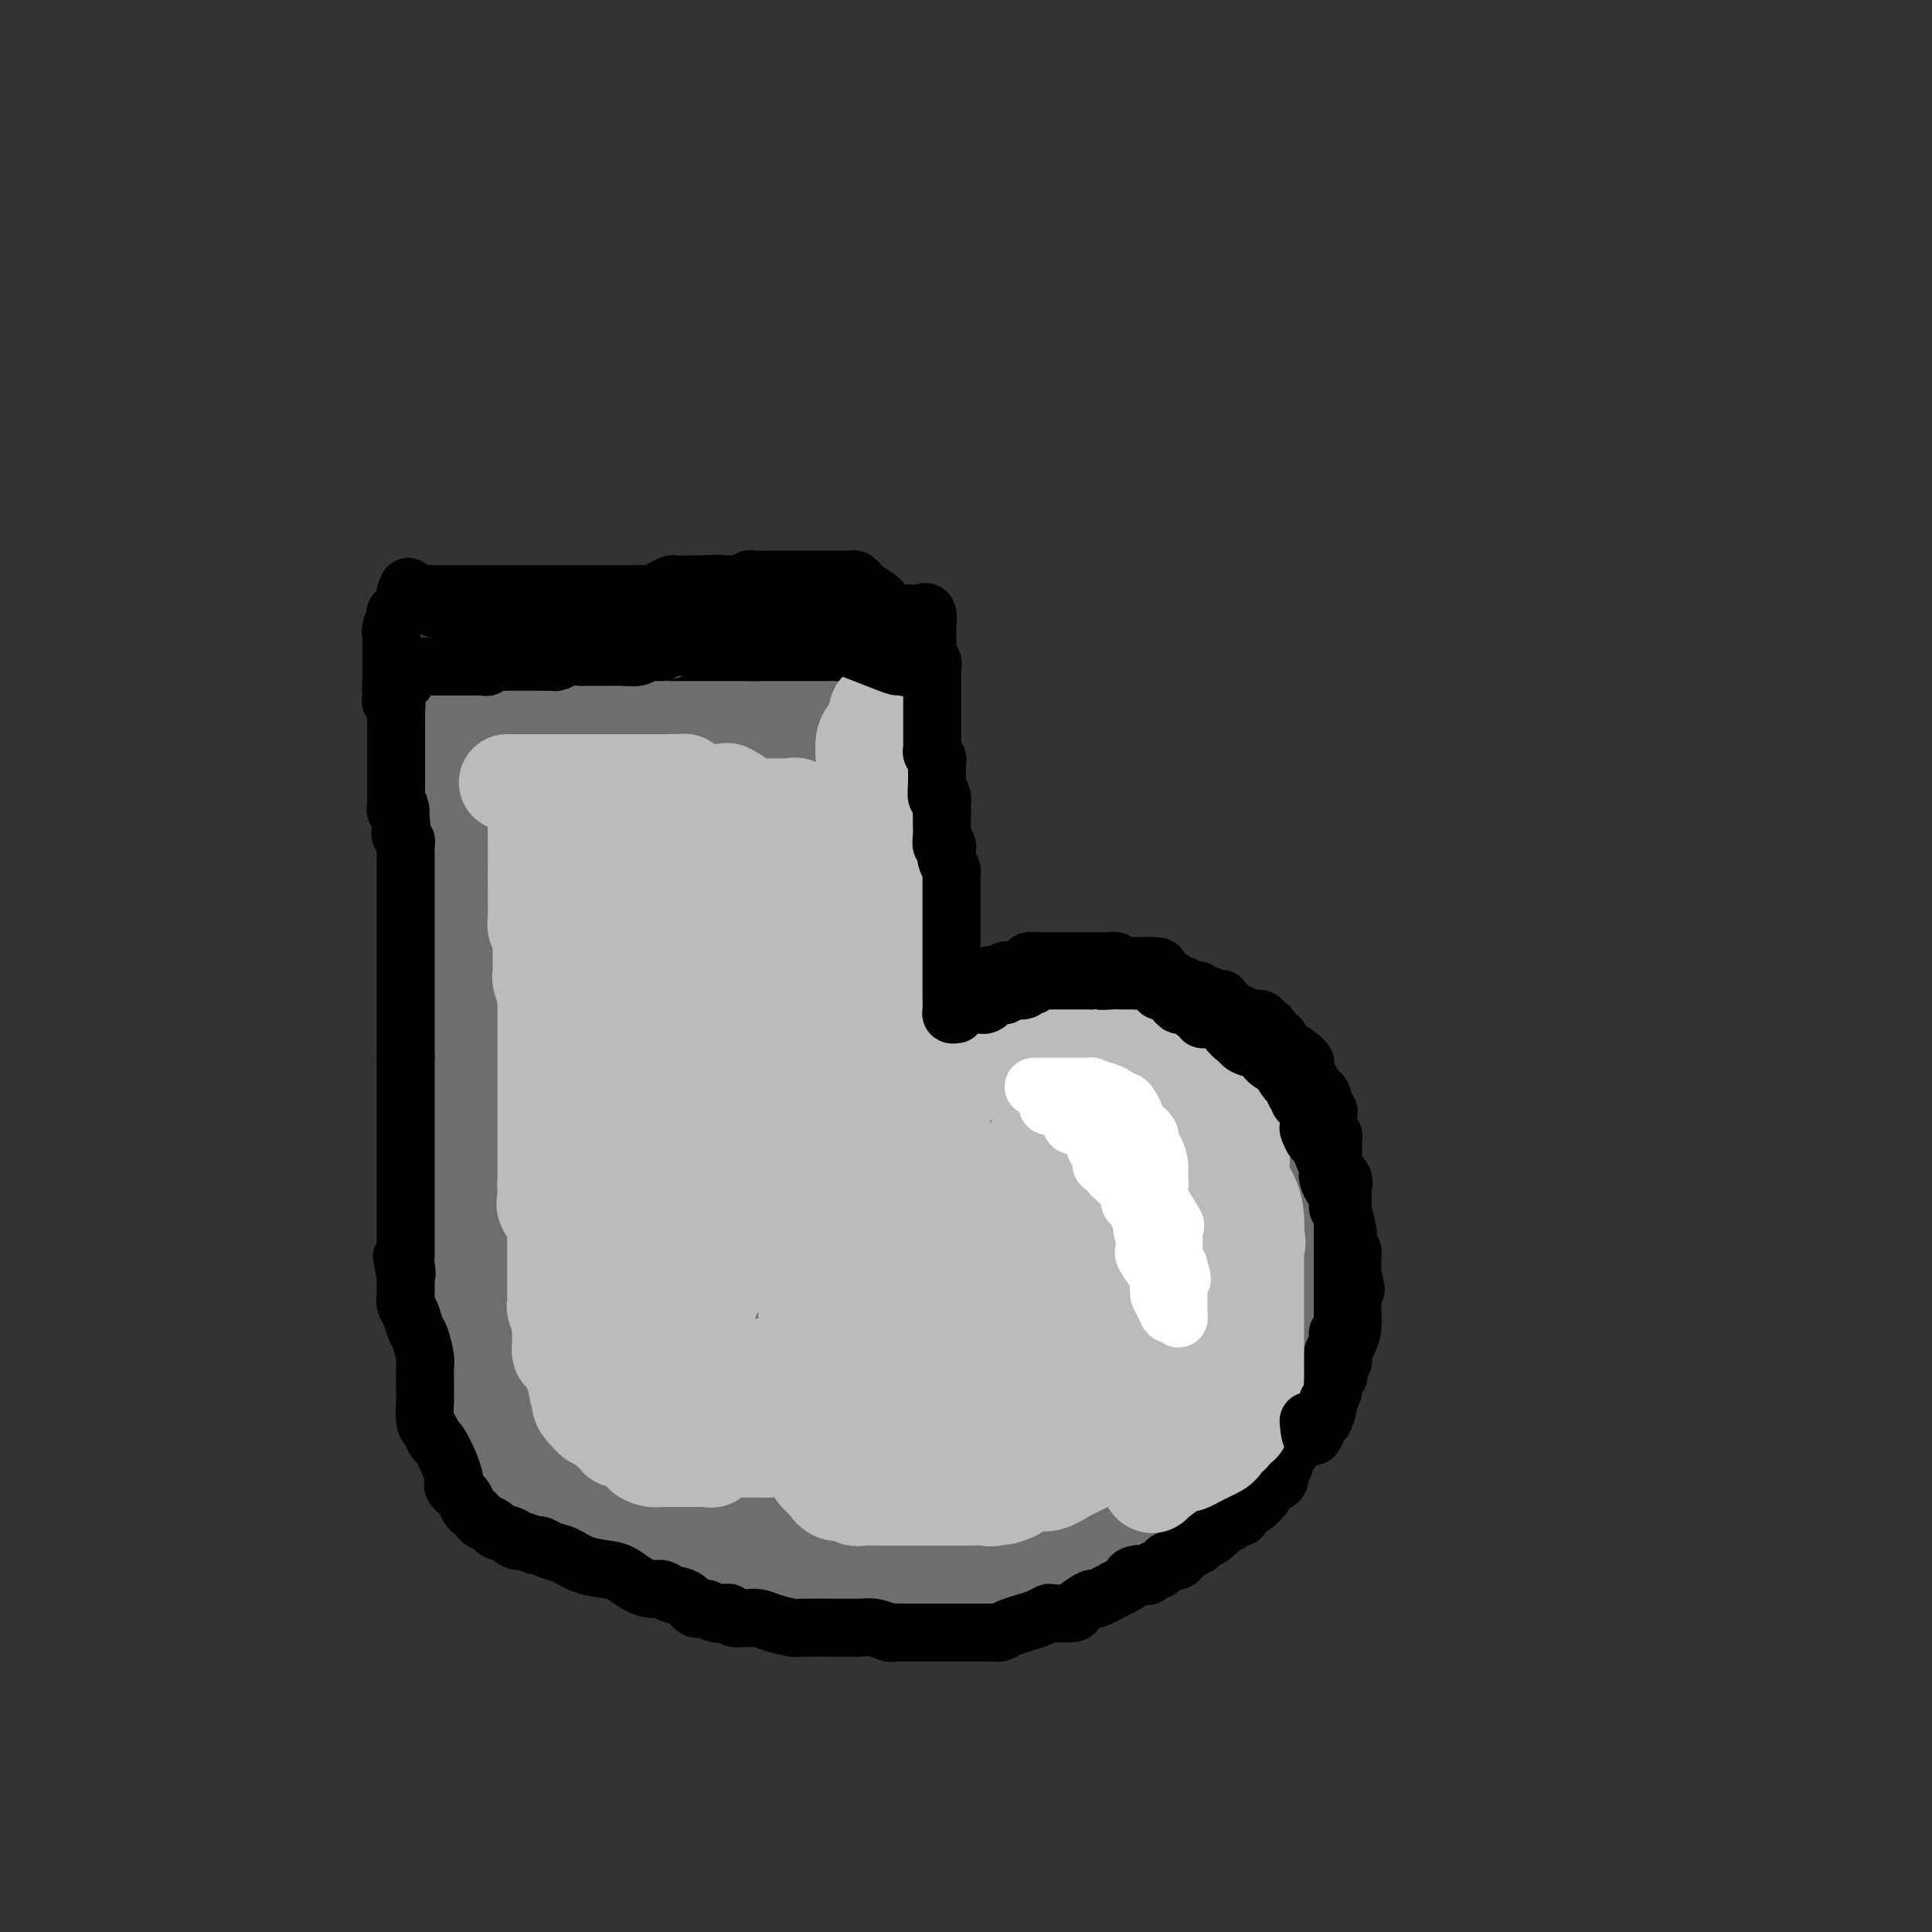 <svg viewBox='0 0 400 400' version='1.1' xmlns='http://www.w3.org/2000/svg' xmlns:xlink='http://www.w3.org/1999/xlink'><rect x="0" y="0" width="400" height="400" fill="#333333" stroke="none"/><g fill='none' stroke='#6D6E70' stroke-width='28' stroke-linecap='round' stroke-linejoin='round'><path d='M100,147c-0.081,0.453 -0.162,0.906 0,1c0.162,0.094 0.568,-0.171 1,0c0.432,0.171 0.889,0.778 1,1c0.111,0.222 -0.125,0.060 0,0c0.125,-0.060 0.611,-0.016 1,0c0.389,0.016 0.682,0.004 1,0c0.318,-0.004 0.661,-0.001 1,0c0.339,0.001 0.673,0.000 1,0c0.327,-0.000 0.647,-0.000 1,0c0.353,0.000 0.738,0.000 1,0c0.262,-0.000 0.403,-0.000 1,0c0.597,0.000 1.652,0.000 2,0c0.348,-0.000 -0.012,-0.000 0,0c0.012,0.000 0.395,0.000 1,0c0.605,-0.000 1.432,-0.000 2,0c0.568,0.000 0.877,0.000 1,0c0.123,-0.000 0.062,-0.000 0,0'/><path d='M115,149c2.726,0.309 2.040,0.083 2,0c-0.040,-0.083 0.566,-0.022 1,0c0.434,0.022 0.697,0.006 1,0c0.303,-0.006 0.645,-0.002 1,0c0.355,0.002 0.724,0.000 1,0c0.276,-0.000 0.458,-0.000 1,0c0.542,0.000 1.443,0.000 2,0c0.557,-0.000 0.771,-0.000 1,0c0.229,0.000 0.472,0.000 1,0c0.528,-0.000 1.339,-0.000 2,0c0.661,0.000 1.170,0.000 2,0c0.830,-0.000 1.981,-0.000 3,0c1.019,0.000 1.904,0.000 3,0c1.096,-0.000 2.401,-0.000 3,0c0.599,0.000 0.493,0.000 1,0c0.507,-0.000 1.627,-0.000 2,0c0.373,0.000 -0.000,0.000 0,0c0.000,-0.000 0.375,-0.000 1,0c0.625,0.000 1.500,0.000 2,0c0.500,-0.000 0.624,-0.000 1,0c0.376,0.000 1.003,0.000 2,0c0.997,-0.000 2.364,-0.000 3,0c0.636,0.000 0.542,0.000 1,0c0.458,-0.000 1.470,-0.000 2,0c0.530,0.000 0.580,0.000 1,0c0.420,0.000 1.210,0.000 2,0'/><path d='M157,149c6.677,-0.001 2.370,-0.004 1,0c-1.370,0.004 0.196,0.015 1,0c0.804,-0.015 0.845,-0.056 1,0c0.155,0.056 0.423,0.207 1,0c0.577,-0.207 1.464,-0.774 2,-1c0.536,-0.226 0.722,-0.113 1,0c0.278,0.113 0.649,0.226 1,0c0.351,-0.226 0.682,-0.793 1,-1c0.318,-0.207 0.624,-0.056 1,0c0.376,0.056 0.822,0.016 1,0c0.178,-0.016 0.089,-0.008 0,0'/><path d='M97,151c0.000,-0.087 0.000,-0.174 0,0c0.000,0.174 0.000,0.610 0,1c0.000,0.390 0.000,0.734 0,1c-0.000,0.266 0.000,0.452 0,1c0.000,0.548 0.000,1.456 0,2c0.000,0.544 0.000,0.723 0,1c0.000,0.277 0.000,0.653 0,1c0.000,0.347 0.000,0.667 0,1c0.000,0.333 0.000,0.681 0,1c0.000,0.319 0.000,0.609 0,1c0.000,0.391 0.000,0.882 0,1c0.000,0.118 0.000,-0.136 0,0c0.000,0.136 0.000,0.663 0,1c0.000,0.337 0.000,0.485 0,1c0.000,0.515 0.000,1.396 0,2c0.000,0.604 -0.000,0.932 0,1c0.000,0.068 0.000,-0.123 0,0c-0.000,0.123 0.000,0.562 0,1'/><path d='M97,168c0.001,2.810 0.004,1.334 0,1c-0.004,-0.334 -0.015,0.473 0,1c0.015,0.527 0.057,0.775 0,1c-0.057,0.225 -0.211,0.426 0,1c0.211,0.574 0.788,1.520 1,2c0.212,0.480 0.061,0.492 0,1c-0.061,0.508 -0.030,1.511 0,2c0.030,0.489 0.061,0.463 0,1c-0.061,0.537 -0.212,1.636 0,2c0.212,0.364 0.789,-0.008 1,0c0.211,0.008 0.057,0.394 0,1c-0.057,0.606 -0.015,1.431 0,2c0.015,0.569 0.004,0.881 0,1c-0.004,0.119 -0.001,0.045 0,1c0.001,0.955 0.000,2.938 0,4c-0.000,1.062 -0.000,1.202 0,2c0.000,0.798 0.000,2.255 0,3c-0.000,0.745 -0.000,0.777 0,1c0.000,0.223 0.000,0.637 0,1c-0.000,0.363 -0.000,0.675 0,1c0.000,0.325 0.000,0.665 0,1c-0.000,0.335 -0.000,0.667 0,1c0.000,0.333 0.000,0.667 0,1c-0.000,0.333 -0.000,0.667 0,1'/><path d='M99,201c0.309,5.318 0.083,2.113 0,1c-0.083,-1.113 -0.022,-0.135 0,1c0.022,1.135 0.006,2.425 0,3c-0.006,0.575 -0.002,0.434 0,1c0.002,0.566 0.001,1.838 0,3c-0.001,1.162 -0.001,2.213 0,3c0.001,0.787 0.004,1.309 0,2c-0.004,0.691 -0.015,1.550 0,2c0.015,0.450 0.056,0.489 0,1c-0.056,0.511 -0.207,1.492 0,2c0.207,0.508 0.774,0.542 1,1c0.226,0.458 0.113,1.341 0,2c-0.113,0.659 -0.226,1.094 0,2c0.226,0.906 0.793,2.284 1,3c0.207,0.716 0.056,0.770 0,1c-0.056,0.230 -0.015,0.637 0,1c0.015,0.363 0.004,0.682 0,1c-0.004,0.318 -0.001,0.634 0,1c0.001,0.366 0.000,0.780 0,1c-0.000,0.220 -0.000,0.244 0,1c0.000,0.756 0.000,2.243 0,3c-0.000,0.757 -0.000,0.783 0,1c0.000,0.217 0.000,0.625 0,1c-0.000,0.375 -0.000,0.715 0,1c0.000,0.285 0.000,0.513 0,1c-0.000,0.487 -0.000,1.233 0,2c0.000,0.767 0.000,1.553 0,2c-0.000,0.447 -0.000,0.553 0,1c0.000,0.447 0.000,1.236 0,2c-0.000,0.764 -0.000,1.504 0,2c0.000,0.496 0.000,0.748 0,1'/><path d='M101,251c0.309,8.113 0.083,3.395 0,2c-0.083,-1.395 -0.022,0.533 0,2c0.022,1.467 0.005,2.472 0,3c-0.005,0.528 0.002,0.578 0,1c-0.002,0.422 -0.014,1.217 0,2c0.014,0.783 0.055,1.556 0,2c-0.055,0.444 -0.207,0.561 0,1c0.207,0.439 0.773,1.201 1,2c0.227,0.799 0.114,1.637 0,2c-0.114,0.363 -0.229,0.253 0,1c0.229,0.747 0.801,2.350 1,3c0.199,0.650 0.025,0.345 0,1c-0.025,0.655 0.098,2.270 0,3c-0.098,0.730 -0.418,0.576 0,1c0.418,0.424 1.575,1.427 2,2c0.425,0.573 0.118,0.717 0,1c-0.118,0.283 -0.045,0.706 0,1c0.045,0.294 0.064,0.459 0,1c-0.064,0.541 -0.209,1.458 0,2c0.209,0.542 0.773,0.709 1,1c0.227,0.291 0.116,0.705 0,1c-0.116,0.295 -0.237,0.471 0,1c0.237,0.529 0.833,1.412 1,2c0.167,0.588 -0.095,0.882 0,1c0.095,0.118 0.548,0.059 1,0'/><path d='M108,290c1.244,6.362 0.854,2.765 1,2c0.146,-0.765 0.827,1.300 1,2c0.173,0.700 -0.161,0.033 0,0c0.161,-0.033 0.816,0.567 1,1c0.184,0.433 -0.105,0.698 0,1c0.105,0.302 0.603,0.640 1,1c0.397,0.360 0.693,0.740 1,1c0.307,0.260 0.625,0.399 1,1c0.375,0.601 0.806,1.664 1,2c0.194,0.336 0.150,-0.053 0,0c-0.150,0.053 -0.406,0.550 0,1c0.406,0.450 1.474,0.852 2,1c0.526,0.148 0.508,0.040 1,0c0.492,-0.040 1.493,-0.012 2,0c0.507,0.012 0.520,0.007 1,0c0.480,-0.007 1.425,-0.016 2,0c0.575,0.016 0.778,0.059 1,0c0.222,-0.059 0.461,-0.219 1,0c0.539,0.219 1.377,0.816 2,1c0.623,0.184 1.030,-0.044 1,0c-0.030,0.044 -0.498,0.361 0,1c0.498,0.639 1.962,1.601 3,2c1.038,0.399 1.651,0.237 2,0c0.349,-0.237 0.434,-0.548 1,0c0.566,0.548 1.614,1.955 3,3c1.386,1.045 3.110,1.727 4,2c0.890,0.273 0.945,0.136 1,0'/><path d='M142,312c4.778,1.439 3.222,0.036 3,0c-0.222,-0.036 0.889,1.295 2,2c1.111,0.705 2.223,0.785 3,1c0.777,0.215 1.219,0.564 2,1c0.781,0.436 1.901,0.958 3,1c1.099,0.042 2.178,-0.395 3,0c0.822,0.395 1.389,1.622 2,2c0.611,0.378 1.267,-0.095 2,0c0.733,0.095 1.544,0.756 2,1c0.456,0.244 0.557,0.069 1,0c0.443,-0.069 1.229,-0.033 2,0c0.771,0.033 1.526,0.061 2,0c0.474,-0.061 0.668,-0.213 2,0c1.332,0.213 3.802,0.789 5,1c1.198,0.211 1.125,0.057 1,0c-0.125,-0.057 -0.301,-0.015 0,0c0.301,0.015 1.078,0.004 2,0c0.922,-0.004 1.990,-0.001 3,0c1.010,0.001 1.963,0.000 3,0c1.037,-0.000 2.159,-0.000 3,0c0.841,0.000 1.403,0.000 2,0c0.597,-0.000 1.230,-0.000 2,0c0.770,0.000 1.676,0.000 2,0c0.324,-0.000 0.066,-0.000 1,0c0.934,0.000 3.061,0.000 4,0c0.939,-0.000 0.689,-0.000 1,0c0.311,0.000 1.183,0.000 2,0c0.817,-0.000 1.580,-0.000 2,0c0.420,0.000 0.498,0.000 1,0c0.502,-0.000 1.429,-0.000 2,0c0.571,0.000 0.785,0.000 1,0'/><path d='M208,321c7.270,0.217 3.446,0.261 3,0c-0.446,-0.261 2.486,-0.826 4,-1c1.514,-0.174 1.610,0.044 2,0c0.390,-0.044 1.074,-0.351 2,-1c0.926,-0.649 2.095,-1.640 3,-2c0.905,-0.360 1.547,-0.089 2,0c0.453,0.089 0.716,-0.004 1,0c0.284,0.004 0.589,0.105 1,0c0.411,-0.105 0.929,-0.414 2,-1c1.071,-0.586 2.694,-1.447 3,-2c0.306,-0.553 -0.706,-0.797 0,-1c0.706,-0.203 3.130,-0.364 4,-1c0.870,-0.636 0.187,-1.747 0,-2c-0.187,-0.253 0.122,0.351 1,0c0.878,-0.351 2.323,-1.655 3,-2c0.677,-0.345 0.585,0.271 1,0c0.415,-0.271 1.339,-1.429 2,-2c0.661,-0.571 1.061,-0.554 2,-1c0.939,-0.446 2.417,-1.354 3,-2c0.583,-0.646 0.271,-1.028 1,-2c0.729,-0.972 2.501,-2.533 3,-3c0.499,-0.467 -0.273,0.160 0,0c0.273,-0.160 1.593,-1.107 2,-2c0.407,-0.893 -0.097,-1.732 0,-2c0.097,-0.268 0.797,0.034 1,0c0.203,-0.034 -0.090,-0.404 0,-1c0.090,-0.596 0.563,-1.417 1,-2c0.437,-0.583 0.839,-0.930 1,-1c0.161,-0.070 0.082,0.135 0,0c-0.082,-0.135 -0.166,-0.610 0,-1c0.166,-0.390 0.583,-0.695 1,-1'/><path d='M257,288c1.542,-2.423 0.398,-0.982 0,-1c-0.398,-0.018 -0.052,-1.497 0,-2c0.052,-0.503 -0.192,-0.032 0,0c0.192,0.032 0.821,-0.377 1,-1c0.179,-0.623 -0.092,-1.462 0,-2c0.092,-0.538 0.547,-0.775 1,-1c0.453,-0.225 0.905,-0.437 1,-1c0.095,-0.563 -0.167,-1.478 0,-2c0.167,-0.522 0.762,-0.652 1,-1c0.238,-0.348 0.118,-0.914 0,-1c-0.118,-0.086 -0.235,0.309 0,0c0.235,-0.309 0.823,-1.321 1,-2c0.177,-0.679 -0.058,-1.027 0,-1c0.058,0.027 0.408,0.427 1,-1c0.592,-1.427 1.427,-4.681 2,-6c0.573,-1.319 0.886,-0.703 1,-1c0.114,-0.297 0.031,-1.508 0,-2c-0.031,-0.492 -0.008,-0.264 0,-1c0.008,-0.736 0.002,-2.435 0,-3c-0.002,-0.565 -0.001,0.003 0,0c0.001,-0.003 0.000,-0.579 0,-1c-0.000,-0.421 -0.000,-0.689 0,-1c0.000,-0.311 0.000,-0.665 0,-1c-0.000,-0.335 -0.000,-0.652 0,-1c0.000,-0.348 0.000,-0.726 0,-1c-0.000,-0.274 -0.000,-0.444 0,-1c0.000,-0.556 0.000,-1.500 0,-2c-0.000,-0.500 -0.000,-0.558 0,-1c0.000,-0.442 0.000,-1.269 0,-2c-0.000,-0.731 -0.000,-1.365 0,-2'/><path d='M266,246c-0.000,-2.803 -0.000,-1.309 0,-1c0.000,0.309 0.001,-0.565 0,-1c-0.001,-0.435 -0.004,-0.431 0,-1c0.004,-0.569 0.015,-1.712 0,-2c-0.015,-0.288 -0.057,0.278 0,0c0.057,-0.278 0.214,-1.401 0,-2c-0.214,-0.599 -0.797,-0.675 -1,-1c-0.203,-0.325 -0.026,-0.899 0,-1c0.026,-0.101 -0.098,0.272 0,0c0.098,-0.272 0.420,-1.190 0,-2c-0.420,-0.810 -1.580,-1.513 -2,-2c-0.420,-0.487 -0.098,-0.758 0,-1c0.098,-0.242 -0.026,-0.457 0,-1c0.026,-0.543 0.203,-1.416 0,-2c-0.203,-0.584 -0.786,-0.878 -1,-1c-0.214,-0.122 -0.060,-0.072 0,0c0.060,0.072 0.027,0.165 0,0c-0.027,-0.165 -0.047,-0.587 0,-1c0.047,-0.413 0.163,-0.818 0,-1c-0.163,-0.182 -0.603,-0.140 -1,0c-0.397,0.140 -0.750,0.378 -1,0c-0.250,-0.378 -0.397,-1.372 -1,-2c-0.603,-0.628 -1.662,-0.889 -2,-1c-0.338,-0.111 0.046,-0.071 0,0c-0.046,0.071 -0.521,0.174 -1,0c-0.479,-0.174 -0.964,-0.624 -1,-1c-0.036,-0.376 0.375,-0.678 0,-1c-0.375,-0.322 -1.536,-0.663 -2,-1c-0.464,-0.337 -0.232,-0.668 0,-1'/><path d='M253,219c-1.585,-1.078 -1.049,-0.273 -1,0c0.049,0.273 -0.390,0.013 -1,0c-0.610,-0.013 -1.392,0.221 -2,0c-0.608,-0.221 -1.040,-0.895 -1,-1c0.040,-0.105 0.554,0.361 0,0c-0.554,-0.361 -2.176,-1.547 -3,-2c-0.824,-0.453 -0.850,-0.172 -1,0c-0.150,0.172 -0.425,0.234 -1,0c-0.575,-0.234 -1.452,-0.766 -2,-1c-0.548,-0.234 -0.769,-0.172 -1,0c-0.231,0.172 -0.471,0.453 -1,0c-0.529,-0.453 -1.346,-1.642 -2,-2c-0.654,-0.358 -1.145,0.114 -2,0c-0.855,-0.114 -2.073,-0.815 -3,-1c-0.927,-0.185 -1.564,0.147 -2,0c-0.436,-0.147 -0.670,-0.771 -1,-1c-0.330,-0.229 -0.756,-0.061 -1,0c-0.244,0.061 -0.307,0.016 -1,0c-0.693,-0.016 -2.017,-0.004 -3,0c-0.983,0.004 -1.626,0.000 -2,0c-0.374,-0.000 -0.477,0.004 -1,0c-0.523,-0.004 -1.464,-0.016 -2,0c-0.536,0.016 -0.667,0.059 -1,0c-0.333,-0.059 -0.867,-0.218 -1,0c-0.133,0.218 0.136,0.815 0,1c-0.136,0.185 -0.676,-0.043 -1,0c-0.324,0.043 -0.434,0.358 -1,1c-0.566,0.642 -1.590,1.612 -2,2c-0.410,0.388 -0.205,0.194 0,0'/><path d='M213,215c-0.876,0.571 -0.566,-0.002 -1,0c-0.434,0.002 -1.611,0.578 -2,1c-0.389,0.422 0.011,0.690 0,1c-0.011,0.310 -0.434,0.660 -1,1c-0.566,0.340 -1.275,0.668 -2,1c-0.725,0.332 -1.466,0.667 -2,1c-0.534,0.333 -0.861,0.663 -1,1c-0.139,0.337 -0.092,0.682 0,1c0.092,0.318 0.227,0.609 0,1c-0.227,0.391 -0.815,0.883 -1,1c-0.185,0.117 0.033,-0.141 0,0c-0.033,0.141 -0.319,0.682 -1,1c-0.681,0.318 -1.759,0.414 -2,1c-0.241,0.586 0.353,1.664 0,2c-0.353,0.336 -1.653,-0.068 -2,0c-0.347,0.068 0.258,0.610 0,1c-0.258,0.390 -1.378,0.630 -2,1c-0.622,0.370 -0.744,0.870 -1,1c-0.256,0.130 -0.646,-0.109 -1,0c-0.354,0.109 -0.673,0.565 -1,1c-0.327,0.435 -0.664,0.848 -1,1c-0.336,0.152 -0.672,0.045 -1,0c-0.328,-0.045 -0.647,-0.026 -1,0c-0.353,0.026 -0.738,0.059 -1,0c-0.262,-0.059 -0.400,-0.212 -1,0c-0.600,0.212 -1.662,0.788 -2,1c-0.338,0.212 0.046,0.061 0,0c-0.046,-0.061 -0.523,-0.030 -1,0'/><path d='M185,234c-1.803,0.619 -0.812,0.166 -1,0c-0.188,-0.166 -1.556,-0.045 -2,0c-0.444,0.045 0.035,0.013 0,0c-0.035,-0.013 -0.584,-0.006 -1,0c-0.416,0.006 -0.699,0.012 -1,0c-0.301,-0.012 -0.620,-0.042 -1,0c-0.380,0.042 -0.820,0.157 -1,0c-0.180,-0.157 -0.101,-0.584 0,-1c0.101,-0.416 0.223,-0.820 0,-1c-0.223,-0.180 -0.792,-0.136 -1,-1c-0.208,-0.864 -0.056,-2.638 0,-3c0.056,-0.362 0.015,0.686 0,0c-0.015,-0.686 -0.004,-3.106 0,-4c0.004,-0.894 0.001,-0.264 0,-1c-0.001,-0.736 -0.000,-2.840 0,-4c0.000,-1.160 0.000,-1.375 0,-2c-0.000,-0.625 -0.000,-1.660 0,-2c0.000,-0.340 0.000,0.016 0,0c-0.000,-0.016 -0.000,-0.402 0,-1c0.000,-0.598 0.000,-1.407 0,-2c-0.000,-0.593 -0.000,-0.971 0,-1c0.000,-0.029 0.000,0.292 0,0c-0.000,-0.292 -0.000,-1.195 0,-2c0.000,-0.805 0.000,-1.510 0,-2c-0.000,-0.490 -0.000,-0.764 0,-1c0.000,-0.236 0.000,-0.434 0,-1c-0.000,-0.566 -0.000,-1.498 0,-2c0.000,-0.502 0.000,-0.572 0,-1c-0.000,-0.428 -0.000,-1.214 0,-2'/><path d='M177,200c0.000,-5.211 0.001,-2.739 0,-2c-0.001,0.739 -0.004,-0.253 0,-1c0.004,-0.747 0.015,-1.247 0,-2c-0.015,-0.753 -0.057,-1.760 0,-2c0.057,-0.240 0.211,0.287 0,0c-0.211,-0.287 -0.789,-1.389 -1,-2c-0.211,-0.611 -0.057,-0.731 0,-1c0.057,-0.269 0.015,-0.687 0,-1c-0.015,-0.313 -0.004,-0.521 0,-1c0.004,-0.479 0.001,-1.229 0,-2c-0.001,-0.771 -0.000,-1.562 0,-2c0.000,-0.438 0.000,-0.523 0,-1c-0.000,-0.477 -0.000,-1.345 0,-2c0.000,-0.655 0.001,-1.096 0,-2c-0.001,-0.904 -0.004,-2.271 0,-3c0.004,-0.729 0.015,-0.822 0,-1c-0.015,-0.178 -0.057,-0.443 0,-1c0.057,-0.557 0.211,-1.406 0,-2c-0.211,-0.594 -0.789,-0.933 -1,-1c-0.211,-0.067 -0.057,0.137 0,0c0.057,-0.137 0.015,-0.614 0,-1c-0.015,-0.386 -0.004,-0.681 0,-1c0.004,-0.319 0.001,-0.662 0,-1c-0.001,-0.338 -0.000,-0.672 0,-1c0.000,-0.328 0.000,-0.652 0,-1c-0.000,-0.348 -0.000,-0.722 0,-1c0.000,-0.278 0.000,-0.459 0,-1c-0.000,-0.541 -0.000,-1.440 0,-2c0.000,-0.560 0.000,-0.780 0,-1'/><path d='M175,161c-0.321,-6.442 -0.124,-3.047 0,-2c0.124,1.047 0.174,-0.256 0,-1c-0.174,-0.744 -0.571,-0.931 -1,-1c-0.429,-0.069 -0.890,-0.020 -1,0c-0.110,0.020 0.133,0.010 0,0c-0.133,-0.010 -0.640,-0.020 -1,0c-0.360,0.020 -0.572,0.070 -1,0c-0.428,-0.070 -1.070,-0.260 -2,0c-0.930,0.260 -2.146,0.970 -3,2c-0.854,1.030 -1.345,2.382 -2,3c-0.655,0.618 -1.474,0.504 -2,1c-0.526,0.496 -0.760,1.601 -1,2c-0.240,0.399 -0.486,0.092 -1,0c-0.514,-0.092 -1.294,0.032 -2,0c-0.706,-0.032 -1.337,-0.220 -2,0c-0.663,0.220 -1.357,0.846 -3,1c-1.643,0.154 -4.234,-0.165 -6,0c-1.766,0.165 -2.706,0.814 -4,1c-1.294,0.186 -2.941,-0.090 -4,0c-1.059,0.090 -1.529,0.545 -2,1'/><path d='M137,168c-3.776,0.691 -1.218,0.917 -1,1c0.218,0.083 -1.906,0.022 -3,0c-1.094,-0.022 -1.158,-0.006 -2,0c-0.842,0.006 -2.463,0.002 -3,0c-0.537,-0.002 0.010,-0.000 0,0c-0.010,0.000 -0.577,0.000 -1,0c-0.423,-0.000 -0.703,-0.000 -1,0c-0.297,0.000 -0.613,0.000 -1,0c-0.387,-0.000 -0.845,-0.000 -1,0c-0.155,0.000 -0.005,0.000 0,0c0.005,-0.000 -0.133,-0.000 -1,0c-0.867,0.000 -2.463,0.000 -3,0c-0.537,-0.000 -0.016,-0.000 0,0c0.016,0.000 -0.473,0.000 0,0c0.473,-0.000 1.910,-0.000 3,0c1.090,0.000 1.835,0.001 3,0c1.165,-0.001 2.752,-0.002 4,0c1.248,0.002 2.159,0.008 4,0c1.841,-0.008 4.612,-0.030 7,0c2.388,0.030 4.393,0.111 5,0c0.607,-0.111 -0.183,-0.415 0,0c0.183,0.415 1.338,1.547 2,2c0.662,0.453 0.831,0.226 1,0'/><path d='M149,171c4.873,0.131 2.556,-0.542 2,0c-0.556,0.542 0.649,2.299 1,4c0.351,1.701 -0.152,3.346 0,5c0.152,1.654 0.959,3.318 1,7c0.041,3.682 -0.682,9.380 -2,13c-1.318,3.620 -3.229,5.160 -5,7c-1.771,1.840 -3.401,3.981 -5,6c-1.599,2.019 -3.168,3.917 -6,6c-2.832,2.083 -6.926,4.349 -10,6c-3.074,1.651 -5.128,2.685 -6,3c-0.872,0.315 -0.563,-0.089 -1,0c-0.437,0.089 -1.621,0.672 -2,0c-0.379,-0.672 0.048,-2.599 0,-5c-0.048,-2.401 -0.569,-5.276 -1,-8c-0.431,-2.724 -0.770,-5.297 -1,-9c-0.230,-3.703 -0.351,-8.536 0,-12c0.351,-3.464 1.176,-5.559 2,-7c0.824,-1.441 1.649,-2.227 4,-4c2.351,-1.773 6.227,-4.534 9,-6c2.773,-1.466 4.441,-1.637 6,-2c1.559,-0.363 3.007,-0.918 4,-1c0.993,-0.082 1.531,0.309 2,0c0.469,-0.309 0.869,-1.320 1,0c0.131,1.320 -0.006,4.970 0,13c0.006,8.030 0.156,20.441 0,28c-0.156,7.559 -0.619,10.266 -2,14c-1.381,3.734 -3.680,8.495 -5,12c-1.320,3.505 -1.660,5.752 -2,8'/><path d='M133,249c-1.322,5.528 -0.128,2.347 0,1c0.128,-1.347 -0.808,-0.861 -1,-1c-0.192,-0.139 0.362,-0.902 0,-3c-0.362,-2.098 -1.641,-5.532 -2,-10c-0.359,-4.468 0.200,-9.972 0,-15c-0.200,-5.028 -1.159,-9.582 0,-15c1.159,-5.418 4.436,-11.699 7,-17c2.564,-5.301 4.414,-9.620 7,-14c2.586,-4.380 5.908,-8.821 8,-11c2.092,-2.179 2.953,-2.095 3,-2c0.047,0.095 -0.721,0.202 0,0c0.721,-0.202 2.932,-0.713 4,0c1.068,0.713 0.995,2.650 1,8c0.005,5.350 0.090,14.113 0,23c-0.090,8.887 -0.355,17.897 0,25c0.355,7.103 1.328,12.299 0,18c-1.328,5.701 -4.959,11.906 -9,19c-4.041,7.094 -8.493,15.078 -12,21c-3.507,5.922 -6.071,9.784 -9,14c-2.929,4.216 -6.225,8.788 -8,11c-1.775,2.212 -2.028,2.065 -2,2c0.028,-0.065 0.338,-0.047 0,0c-0.338,0.047 -1.323,0.122 -2,0c-0.677,-0.122 -1.045,-0.440 -2,-1c-0.955,-0.560 -2.496,-1.363 -4,-2c-1.504,-0.637 -2.970,-1.109 -4,-4c-1.030,-2.891 -1.623,-8.201 -2,-11c-0.377,-2.799 -0.536,-3.085 0,-6c0.536,-2.915 1.768,-8.457 3,-14'/><path d='M109,265c1.488,-4.100 3.710,-7.351 6,-12c2.290,-4.649 4.650,-10.698 7,-15c2.350,-4.302 4.690,-6.858 8,-10c3.310,-3.142 7.590,-6.869 10,-9c2.410,-2.131 2.949,-2.666 3,-4c0.051,-1.334 -0.388,-3.466 0,0c0.388,3.466 1.601,12.532 2,20c0.399,7.468 -0.016,13.339 0,20c0.016,6.661 0.463,14.114 0,20c-0.463,5.886 -1.836,10.207 -3,14c-1.164,3.793 -2.119,7.058 -3,9c-0.881,1.942 -1.686,2.561 -2,3c-0.314,0.439 -0.136,0.697 0,1c0.136,0.303 0.229,0.649 0,1c-0.229,0.351 -0.780,0.705 -1,0c-0.220,-0.705 -0.108,-2.469 0,-6c0.108,-3.531 0.212,-8.828 2,-14c1.788,-5.172 5.259,-10.219 8,-15c2.741,-4.781 4.751,-9.295 7,-13c2.249,-3.705 4.737,-6.601 7,-9c2.263,-2.399 4.302,-4.300 6,-6c1.698,-1.700 3.057,-3.200 4,-3c0.943,0.200 1.472,2.100 2,4'/><path d='M172,241c0.474,1.982 0.659,4.938 1,9c0.341,4.062 0.840,9.229 1,14c0.160,4.771 -0.017,9.146 0,12c0.017,2.854 0.229,4.187 0,7c-0.229,2.813 -0.898,7.108 -2,10c-1.102,2.892 -2.635,4.383 -4,6c-1.365,1.617 -2.562,3.360 -3,4c-0.438,0.640 -0.118,0.175 0,-3c0.118,-3.175 0.035,-9.062 0,-14c-0.035,-4.938 -0.023,-8.928 0,-12c0.023,-3.072 0.056,-5.226 1,-8c0.944,-2.774 2.799,-6.167 4,-9c1.201,-2.833 1.747,-5.106 3,-7c1.253,-1.894 3.213,-3.410 4,-4c0.787,-0.590 0.403,-0.255 1,0c0.597,0.255 2.177,0.429 3,1c0.823,0.571 0.890,1.539 2,3c1.110,1.461 3.263,3.417 4,6c0.737,2.583 0.057,5.795 0,9c-0.057,3.205 0.510,6.404 0,10c-0.510,3.596 -2.098,7.591 -4,11c-1.902,3.409 -4.118,6.233 -5,8c-0.882,1.767 -0.430,2.476 -1,3c-0.570,0.524 -2.163,0.864 -3,1c-0.837,0.136 -0.919,0.068 -1,0'/><path d='M173,298c-0.517,0.117 0.190,-0.091 0,-3c-0.190,-2.909 -1.277,-8.518 0,-14c1.277,-5.482 4.920,-10.837 9,-17c4.080,-6.163 8.599,-13.133 13,-18c4.401,-4.867 8.686,-7.631 13,-10c4.314,-2.369 8.657,-4.345 11,-5c2.343,-0.655 2.684,0.009 3,0c0.316,-0.009 0.606,-0.691 1,-1c0.394,-0.309 0.891,-0.243 1,1c0.109,1.243 -0.170,3.665 0,6c0.170,2.335 0.789,4.583 1,11c0.211,6.417 0.012,17.004 0,22c-0.012,4.996 0.162,4.400 0,6c-0.162,1.600 -0.659,5.396 -3,9c-2.341,3.604 -6.525,7.018 -9,9c-2.475,1.982 -3.241,2.533 -4,3c-0.759,0.467 -1.511,0.850 -2,1c-0.489,0.150 -0.713,0.066 -1,0c-0.287,-0.066 -0.636,-0.112 -1,0c-0.364,0.112 -0.744,0.384 -1,0c-0.256,-0.384 -0.389,-1.425 -1,-4c-0.611,-2.575 -1.702,-6.686 -2,-11c-0.298,-4.314 0.195,-8.833 0,-13c-0.195,-4.167 -1.078,-7.982 0,-12c1.078,-4.018 4.118,-8.240 10,-12c5.882,-3.760 14.608,-7.059 19,-9c4.392,-1.941 4.452,-2.522 6,-3c1.548,-0.478 4.585,-0.851 6,-1c1.415,-0.149 1.207,-0.075 1,0'/><path d='M243,233c5.108,-2.166 1.878,-1.082 1,0c-0.878,1.082 0.595,2.160 1,5c0.405,2.840 -0.259,7.441 0,11c0.259,3.559 1.442,6.074 0,10c-1.442,3.926 -5.510,9.262 -9,13c-3.490,3.738 -6.403,5.877 -9,8c-2.597,2.123 -4.878,4.229 -7,5c-2.122,0.771 -4.084,0.205 -5,0c-0.916,-0.205 -0.784,-0.051 -1,0c-0.216,0.051 -0.779,-0.002 -1,0c-0.221,0.002 -0.098,0.059 0,0c0.098,-0.059 0.172,-0.235 0,-2c-0.172,-1.765 -0.591,-5.118 -1,-9c-0.409,-3.882 -0.810,-8.294 0,-13c0.810,-4.706 2.829,-9.706 6,-14c3.171,-4.294 7.493,-7.881 11,-11c3.507,-3.119 6.199,-5.770 8,-7c1.801,-1.230 2.711,-1.039 3,-1c0.289,0.039 -0.045,-0.075 0,0c0.045,0.075 0.467,0.338 1,0c0.533,-0.338 1.175,-1.277 2,0c0.825,1.277 1.832,4.769 3,9c1.168,4.231 2.498,9.202 3,13c0.502,3.798 0.177,6.425 0,10c-0.177,3.575 -0.208,8.099 -1,11c-0.792,2.901 -2.347,4.180 -4,6c-1.653,1.820 -3.404,4.181 -5,6c-1.596,1.819 -3.036,3.096 -4,4c-0.964,0.904 -1.452,1.436 -2,2c-0.548,0.564 -1.157,1.161 -2,2c-0.843,0.839 -1.922,1.919 -3,3'/><path d='M228,294c-3.349,3.918 -1.722,2.212 -2,2c-0.278,-0.212 -2.462,1.071 -4,2c-1.538,0.929 -2.429,1.503 -4,2c-1.571,0.497 -3.823,0.918 -5,1c-1.177,0.082 -1.281,-0.174 -2,0c-0.719,0.174 -2.055,0.779 -3,1c-0.945,0.221 -1.498,0.059 -3,0c-1.502,-0.059 -3.951,-0.016 -5,0c-1.049,0.016 -0.697,0.005 -1,0c-0.303,-0.005 -1.260,-0.003 -2,0c-0.740,0.003 -1.262,0.007 -2,0c-0.738,-0.007 -1.690,-0.025 -3,0c-1.310,0.025 -2.977,0.095 -4,0c-1.023,-0.095 -1.402,-0.354 -3,-1c-1.598,-0.646 -4.415,-1.679 -6,-2c-1.585,-0.321 -1.938,0.070 -3,0c-1.062,-0.070 -2.834,-0.602 -4,-1c-1.166,-0.398 -1.726,-0.661 -3,-1c-1.274,-0.339 -3.260,-0.753 -4,-1c-0.740,-0.247 -0.232,-0.325 -1,-1c-0.768,-0.675 -2.811,-1.945 -4,-3c-1.189,-1.055 -1.525,-1.894 -2,-2c-0.475,-0.106 -1.091,0.521 -2,0c-0.909,-0.521 -2.112,-2.191 -3,-3c-0.888,-0.809 -1.460,-0.757 -2,-1c-0.540,-0.243 -1.048,-0.782 -2,-1c-0.952,-0.218 -2.349,-0.114 -3,0c-0.651,0.114 -0.556,0.237 -1,0c-0.444,-0.237 -1.427,-0.833 -2,-1c-0.573,-0.167 -0.735,0.095 -1,0c-0.265,-0.095 -0.632,-0.548 -1,-1'/><path d='M141,283c-3.623,-2.400 -0.681,-1.902 0,-2c0.681,-0.098 -0.899,-0.794 -2,-2c-1.101,-1.206 -1.724,-2.921 -2,-4c-0.276,-1.079 -0.206,-1.520 -1,-3c-0.794,-1.480 -2.454,-3.997 -3,-5c-0.546,-1.003 0.021,-0.491 0,-1c-0.021,-0.509 -0.631,-2.038 -1,-3c-0.369,-0.962 -0.498,-1.358 -1,-2c-0.502,-0.642 -1.378,-1.531 -2,-2c-0.622,-0.469 -0.990,-0.518 -1,-1c-0.010,-0.482 0.337,-1.397 0,-2c-0.337,-0.603 -1.360,-0.893 -2,-1c-0.640,-0.107 -0.897,-0.031 -1,0c-0.103,0.031 -0.051,0.015 0,0'/><path d='M134,269c-0.336,0.036 -0.672,0.073 -1,0c-0.328,-0.073 -0.648,-0.254 -1,0c-0.352,0.254 -0.735,0.944 -1,2c-0.265,1.056 -0.411,2.479 -1,4c-0.589,1.521 -1.620,3.140 -2,4c-0.380,0.860 -0.109,0.960 0,1c0.109,0.040 0.054,0.020 0,0'/></g>
<g fill='none' stroke='#000000' stroke-width='12' stroke-linecap='round' stroke-linejoin='round'><path d='M84,138c-0.019,-0.000 -0.038,-0.000 0,0c0.038,0.000 0.133,0.000 1,0c0.867,-0.000 2.507,-0.000 3,0c0.493,0.000 -0.163,0.000 0,0c0.163,-0.000 1.143,-0.000 2,0c0.857,0.000 1.592,0.000 2,0c0.408,-0.000 0.491,-0.000 1,0c0.509,0.000 1.446,0.000 2,0c0.554,-0.000 0.726,-0.000 1,0c0.274,0.000 0.651,0.001 1,0c0.349,-0.001 0.670,-0.004 1,0c0.330,0.004 0.670,0.015 1,0c0.330,-0.015 0.652,-0.057 1,0c0.348,0.057 0.722,0.211 1,0c0.278,-0.211 0.458,-0.789 1,-1c0.542,-0.211 1.444,-0.057 2,0c0.556,0.057 0.765,0.015 1,0c0.235,-0.015 0.497,-0.004 1,0c0.503,0.004 1.248,0.001 2,0c0.752,-0.001 1.511,-0.000 2,0c0.489,0.000 0.709,0.000 1,0c0.291,-0.000 0.655,-0.000 1,0c0.345,0.000 0.673,0.000 1,0'/><path d='M113,137c4.641,-0.150 1.744,-0.026 1,0c-0.744,0.026 0.664,-0.046 1,0c0.336,0.046 -0.401,0.208 0,0c0.401,-0.208 1.940,-0.788 3,-1c1.060,-0.212 1.640,-0.057 2,0c0.360,0.057 0.499,0.015 1,0c0.501,-0.015 1.365,-0.004 2,0c0.635,0.004 1.041,0.002 1,0c-0.041,-0.002 -0.530,-0.004 0,0c0.530,0.004 2.078,0.015 3,0c0.922,-0.015 1.216,-0.057 2,0c0.784,0.057 2.056,0.211 3,0c0.944,-0.211 1.559,-0.789 2,-1c0.441,-0.211 0.707,-0.057 1,0c0.293,0.057 0.611,0.015 1,0c0.389,-0.015 0.848,-0.004 1,0c0.152,0.004 -0.002,0.001 0,0c0.002,-0.001 0.161,-0.000 1,0c0.839,0.000 2.360,0.000 3,0c0.640,-0.000 0.400,-0.000 1,0c0.600,0.000 2.041,0.000 3,0c0.959,-0.000 1.437,-0.000 2,0c0.563,0.000 1.212,0.000 2,0c0.788,-0.000 1.717,-0.000 2,0c0.283,0.000 -0.079,0.000 0,0c0.079,-0.000 0.598,-0.000 1,0c0.402,0.000 0.685,0.000 1,0c0.315,-0.000 0.661,-0.000 1,0c0.339,0.000 0.669,0.000 1,0'/><path d='M155,135c6.637,-0.309 2.230,-0.083 1,0c-1.230,0.083 0.717,0.022 2,0c1.283,-0.022 1.903,-0.006 2,0c0.097,0.006 -0.329,0.002 0,0c0.329,-0.002 1.412,-0.000 2,0c0.588,0.000 0.682,0.000 1,0c0.318,-0.000 0.859,-0.000 1,0c0.141,0.000 -0.120,0.000 0,0c0.120,-0.000 0.620,-0.000 1,0c0.380,0.000 0.640,0.000 1,0c0.360,-0.000 0.822,-0.001 2,0c1.178,0.001 3.074,0.004 4,0c0.926,-0.004 0.882,-0.015 1,0c0.118,0.015 0.399,0.057 1,0c0.601,-0.057 1.523,-0.211 2,0c0.477,0.211 0.510,0.789 1,1c0.490,0.211 1.437,0.057 2,0c0.563,-0.057 0.742,-0.015 1,0c0.258,0.015 0.595,0.004 1,0c0.405,-0.004 0.878,-0.001 1,0c0.122,0.001 -0.108,0.000 0,0c0.108,-0.000 0.554,-0.000 1,0'/><path d='M183,136c4.515,0.155 1.802,0.041 1,0c-0.802,-0.041 0.307,-0.009 1,0c0.693,0.009 0.970,-0.005 1,0c0.030,0.005 -0.188,0.028 0,0c0.188,-0.028 0.782,-0.107 1,0c0.218,0.107 0.059,0.399 0,1c-0.059,0.601 -0.017,1.510 0,2c0.017,0.490 0.008,0.562 0,1c-0.008,0.438 -0.016,1.243 0,2c0.016,0.757 0.057,1.467 0,2c-0.057,0.533 -0.212,0.889 0,1c0.212,0.111 0.793,-0.025 1,0c0.207,0.025 0.042,0.210 0,1c-0.042,0.790 0.041,2.187 0,3c-0.041,0.813 -0.204,1.044 0,1c0.204,-0.044 0.776,-0.362 1,0c0.224,0.362 0.099,1.405 0,2c-0.099,0.595 -0.171,0.741 0,1c0.171,0.259 0.586,0.629 1,1'/><path d='M190,154c0.635,3.187 0.223,2.153 0,2c-0.223,-0.153 -0.256,0.574 0,1c0.256,0.426 0.801,0.551 1,1c0.199,0.449 0.054,1.224 0,2c-0.054,0.776 -0.015,1.555 0,2c0.015,0.445 0.008,0.558 0,1c-0.008,0.442 -0.016,1.214 0,2c0.016,0.786 0.057,1.585 0,2c-0.057,0.415 -0.211,0.446 0,1c0.211,0.554 0.789,1.629 1,2c0.211,0.371 0.057,0.036 0,1c-0.057,0.964 -0.015,3.228 0,4c0.015,0.772 0.004,0.052 0,0c-0.004,-0.052 -0.001,0.565 0,1c0.001,0.435 0.000,0.690 0,1c-0.000,0.310 -0.000,0.677 0,1c0.000,0.323 0.000,0.602 0,1c-0.000,0.398 -0.000,0.914 0,1c0.000,0.086 0.000,-0.257 0,0c-0.000,0.257 -0.000,1.114 0,2c0.000,0.886 0.000,1.799 0,2c-0.000,0.201 -0.000,-0.312 0,0c0.000,0.312 0.000,1.450 0,2c-0.000,0.550 -0.000,0.514 0,1c0.000,0.486 0.000,1.495 0,2c-0.000,0.505 -0.000,0.507 0,1c0.000,0.493 0.000,1.479 0,2c-0.000,0.521 -0.000,0.577 0,1c0.000,0.423 0.000,1.211 0,2'/><path d='M192,195c0.309,6.759 0.083,3.158 0,2c-0.083,-1.158 -0.022,0.127 0,1c0.022,0.873 0.006,1.332 0,2c-0.006,0.668 -0.002,1.544 0,2c0.002,0.456 0.000,0.493 0,1c-0.000,0.507 -0.000,1.483 0,2c0.000,0.517 0.000,0.575 0,1c-0.000,0.425 -0.001,1.218 0,2c0.001,0.782 0.003,1.555 0,2c-0.003,0.445 -0.012,0.564 0,1c0.012,0.436 0.044,1.189 0,2c-0.044,0.811 -0.166,1.680 0,2c0.166,0.320 0.619,0.091 1,0c0.381,-0.091 0.691,-0.046 1,0'/><path d='M194,215c0.267,2.840 -0.064,-0.061 0,-1c0.064,-0.939 0.523,0.085 1,0c0.477,-0.085 0.973,-1.280 1,-2c0.027,-0.720 -0.413,-0.967 0,-1c0.413,-0.033 1.679,0.146 2,0c0.321,-0.146 -0.303,-0.618 0,-1c0.303,-0.382 1.534,-0.676 2,-1c0.466,-0.324 0.166,-0.679 0,-1c-0.166,-0.321 -0.199,-0.610 0,-1c0.199,-0.390 0.631,-0.883 1,-1c0.369,-0.117 0.675,0.140 1,0c0.325,-0.140 0.669,-0.678 1,-1c0.331,-0.322 0.648,-0.430 1,-1c0.352,-0.570 0.738,-1.603 1,-2c0.262,-0.397 0.399,-0.159 1,0c0.601,0.159 1.667,0.239 2,0c0.333,-0.239 -0.065,-0.796 0,-1c0.065,-0.204 0.594,-0.055 1,0c0.406,0.055 0.687,0.016 1,0c0.313,-0.016 0.656,-0.008 1,0'/><path d='M211,201c3.075,-2.121 2.263,-0.425 2,0c-0.263,0.425 0.025,-0.422 0,-1c-0.025,-0.578 -0.362,-0.887 0,-1c0.362,-0.113 1.423,-0.030 2,0c0.577,0.030 0.669,0.008 1,0c0.331,-0.008 0.902,-0.002 1,0c0.098,0.002 -0.275,0.001 0,0c0.275,-0.001 1.200,-0.000 2,0c0.800,0.000 1.475,0.000 2,0c0.525,-0.000 0.901,-0.000 1,0c0.099,0.000 -0.080,0.000 0,0c0.080,-0.000 0.420,-0.000 1,0c0.580,0.000 1.402,0.000 2,0c0.598,-0.000 0.972,-0.001 1,0c0.028,0.001 -0.291,0.004 0,0c0.291,-0.004 1.190,-0.015 2,0c0.810,0.015 1.530,0.057 2,0c0.470,-0.057 0.688,-0.211 1,0c0.312,0.211 0.716,0.789 1,1c0.284,0.211 0.447,0.057 1,0c0.553,-0.057 1.495,-0.015 2,0c0.505,0.015 0.573,0.004 1,0c0.427,-0.004 1.214,-0.002 2,0'/><path d='M238,200c4.074,0.012 0.759,0.542 0,1c-0.759,0.458 1.039,0.845 2,1c0.961,0.155 1.084,0.079 1,0c-0.084,-0.079 -0.374,-0.161 0,0c0.374,0.161 1.413,0.564 2,1c0.587,0.436 0.721,0.906 1,1c0.279,0.094 0.704,-0.186 1,0c0.296,0.186 0.464,0.838 1,1c0.536,0.162 1.440,-0.166 2,0c0.560,0.166 0.775,0.827 1,1c0.225,0.173 0.458,-0.143 1,0c0.542,0.143 1.392,0.745 2,1c0.608,0.255 0.975,0.163 1,0c0.025,-0.163 -0.292,-0.398 0,0c0.292,0.398 1.191,1.427 2,2c0.809,0.573 1.526,0.688 2,1c0.474,0.312 0.704,0.819 1,1c0.296,0.181 0.658,0.036 1,0c0.342,-0.036 0.665,0.036 1,0c0.335,-0.036 0.681,-0.181 1,0c0.319,0.181 0.610,0.688 1,1c0.390,0.312 0.877,0.430 1,1c0.123,0.570 -0.119,1.592 0,2c0.119,0.408 0.599,0.202 1,0c0.401,-0.202 0.723,-0.401 1,0c0.277,0.401 0.508,1.400 1,2c0.492,0.600 1.246,0.800 2,1'/><path d='M268,218c4.598,3.250 1.092,2.377 0,2c-1.092,-0.377 0.230,-0.256 1,0c0.770,0.256 0.989,0.646 1,1c0.011,0.354 -0.187,0.672 0,1c0.187,0.328 0.758,0.668 1,1c0.242,0.332 0.155,0.657 0,1c-0.155,0.343 -0.377,0.704 0,1c0.377,0.296 1.355,0.526 2,1c0.645,0.474 0.958,1.191 1,2c0.042,0.809 -0.186,1.708 0,2c0.186,0.292 0.786,-0.024 1,0c0.214,0.024 0.043,0.388 0,1c-0.043,0.612 0.041,1.473 0,2c-0.041,0.527 -0.207,0.719 0,1c0.207,0.281 0.787,0.652 1,1c0.213,0.348 0.058,0.675 0,1c-0.058,0.325 -0.017,0.650 0,1c0.017,0.350 0.012,0.727 0,1c-0.012,0.273 -0.031,0.443 0,1c0.031,0.557 0.114,1.500 0,2c-0.114,0.500 -0.423,0.557 0,1c0.423,0.443 1.577,1.273 2,2c0.423,0.727 0.113,1.350 0,2c-0.113,0.650 -0.030,1.325 0,2c0.030,0.675 0.008,1.349 0,2c-0.008,0.651 -0.002,1.278 0,2c0.002,0.722 0.001,1.539 0,2c-0.001,0.461 -0.000,0.567 0,1c0.000,0.433 0.000,1.194 0,2c-0.000,0.806 -0.000,1.659 0,2c0.000,0.341 0.000,0.171 0,0'/><path d='M278,259c-0.000,2.621 -0.000,1.672 0,2c0.000,0.328 0.000,1.933 0,3c-0.000,1.067 -0.000,1.595 0,2c0.000,0.405 0.000,0.686 0,1c-0.000,0.314 -0.000,0.660 0,1c0.000,0.340 0.000,0.672 0,1c-0.000,0.328 -0.000,0.651 0,1c0.000,0.349 0.001,0.725 0,1c-0.001,0.275 -0.004,0.450 0,1c0.004,0.550 0.016,1.473 0,2c-0.016,0.527 -0.061,0.656 0,1c0.061,0.344 0.228,0.903 0,1c-0.228,0.097 -0.849,-0.268 -1,0c-0.151,0.268 0.170,1.170 0,2c-0.170,0.830 -0.829,1.587 -1,2c-0.171,0.413 0.148,0.482 0,1c-0.148,0.518 -0.762,1.487 -1,2c-0.238,0.513 -0.102,0.571 0,1c0.102,0.429 0.168,1.228 0,2c-0.168,0.772 -0.571,1.516 -1,2c-0.429,0.484 -0.886,0.707 -1,1c-0.114,0.293 0.113,0.656 0,1c-0.113,0.344 -0.568,0.667 -1,1c-0.432,0.333 -0.841,0.674 -1,1c-0.159,0.326 -0.067,0.637 0,1c0.067,0.363 0.111,0.778 0,1c-0.111,0.222 -0.376,0.252 -1,1c-0.624,0.748 -1.607,2.214 -2,3c-0.393,0.786 -0.197,0.893 0,1'/><path d='M268,299c-2.017,4.208 -2.060,2.228 -2,2c0.060,-0.228 0.224,1.297 0,2c-0.224,0.703 -0.835,0.584 -1,1c-0.165,0.416 0.116,1.366 0,2c-0.116,0.634 -0.629,0.952 -1,1c-0.371,0.048 -0.601,-0.175 -1,0c-0.399,0.175 -0.968,0.748 -1,1c-0.032,0.252 0.471,0.182 0,1c-0.471,0.818 -1.918,2.523 -3,3c-1.082,0.477 -1.801,-0.274 -2,0c-0.199,0.274 0.120,1.574 0,2c-0.120,0.426 -0.679,-0.023 -1,0c-0.321,0.023 -0.404,0.516 -1,1c-0.596,0.484 -1.705,0.957 -2,1c-0.295,0.043 0.224,-0.343 0,0c-0.224,0.343 -1.191,1.417 -2,2c-0.809,0.583 -1.460,0.676 -2,1c-0.540,0.324 -0.970,0.879 -1,1c-0.030,0.121 0.339,-0.193 0,0c-0.339,0.193 -1.386,0.892 -2,1c-0.614,0.108 -0.794,-0.374 -1,0c-0.206,0.374 -0.436,1.603 -1,2c-0.564,0.397 -1.460,-0.038 -2,0c-0.540,0.038 -0.722,0.549 -1,1c-0.278,0.451 -0.651,0.843 -1,1c-0.349,0.157 -0.675,0.078 -1,0'/><path d='M239,325c-2.844,1.941 -0.953,1.295 -1,1c-0.047,-0.295 -2.033,-0.239 -3,0c-0.967,0.239 -0.915,0.660 -1,1c-0.085,0.340 -0.307,0.597 -1,1c-0.693,0.403 -1.857,0.952 -2,1c-0.143,0.048 0.736,-0.404 0,0c-0.736,0.404 -3.087,1.664 -4,2c-0.913,0.336 -0.387,-0.250 -1,0c-0.613,0.250 -2.366,1.338 -3,2c-0.634,0.662 -0.151,0.898 -1,1c-0.849,0.102 -3.032,0.068 -4,0c-0.968,-0.068 -0.721,-0.172 -1,0c-0.279,0.172 -1.083,0.621 -2,1c-0.917,0.379 -1.947,0.690 -3,1c-1.053,0.310 -2.128,0.619 -3,1c-0.872,0.381 -1.542,0.834 -2,1c-0.458,0.166 -0.704,0.044 -1,0c-0.296,-0.044 -0.643,-0.012 -1,0c-0.357,0.012 -0.725,0.003 -1,0c-0.275,-0.003 -0.458,-0.001 -1,0c-0.542,0.001 -1.444,0.000 -2,0c-0.556,-0.000 -0.768,-0.000 -1,0c-0.232,0.000 -0.486,0.000 -1,0c-0.514,-0.000 -1.289,-0.000 -2,0c-0.711,0.000 -1.359,0.000 -2,0c-0.641,-0.000 -1.274,-0.000 -2,0c-0.726,0.000 -1.545,0.000 -2,0c-0.455,-0.000 -0.546,-0.000 -1,0c-0.454,0.000 -1.273,0.000 -2,0c-0.727,-0.000 -1.364,-0.000 -2,0'/><path d='M186,338c-3.040,0.004 -0.640,0.015 0,0c0.640,-0.015 -0.481,-0.057 -1,0c-0.519,0.057 -0.434,0.211 -1,0c-0.566,-0.211 -1.781,-0.789 -3,-1c-1.219,-0.211 -2.443,-0.056 -3,0c-0.557,0.056 -0.449,0.012 -1,0c-0.551,-0.012 -1.761,0.007 -4,0c-2.239,-0.007 -5.507,-0.040 -7,0c-1.493,0.040 -1.211,0.154 -2,0c-0.789,-0.154 -2.649,-0.576 -4,-1c-1.351,-0.424 -2.193,-0.849 -3,-1c-0.807,-0.151 -1.577,-0.027 -2,0c-0.423,0.027 -0.497,-0.044 -1,0c-0.503,0.044 -1.433,0.204 -2,0c-0.567,-0.204 -0.771,-0.771 -1,-1c-0.229,-0.229 -0.483,-0.121 -1,0c-0.517,0.121 -1.297,0.254 -2,0c-0.703,-0.254 -1.329,-0.895 -2,-1c-0.671,-0.105 -1.386,0.326 -2,0c-0.614,-0.326 -1.126,-1.410 -2,-2c-0.874,-0.590 -2.110,-0.687 -3,-1c-0.890,-0.313 -1.433,-0.844 -2,-1c-0.567,-0.156 -1.159,0.061 -2,0c-0.841,-0.061 -1.933,-0.401 -3,-1c-1.067,-0.599 -2.110,-1.456 -3,-2c-0.890,-0.544 -1.629,-0.777 -3,-1c-1.371,-0.223 -3.376,-0.438 -5,-1c-1.624,-0.562 -2.868,-1.470 -4,-2c-1.132,-0.530 -2.151,-0.681 -3,-1c-0.849,-0.319 -1.528,-0.805 -2,-1c-0.472,-0.195 -0.736,-0.097 -1,0'/><path d='M111,320c-6.616,-2.344 -4.655,-1.206 -4,-1c0.655,0.206 0.005,-0.522 -1,-1c-1.005,-0.478 -2.363,-0.706 -3,-1c-0.637,-0.294 -0.552,-0.655 -1,-1c-0.448,-0.345 -1.428,-0.672 -2,-1c-0.572,-0.328 -0.735,-0.655 -1,-1c-0.265,-0.345 -0.631,-0.709 -1,-1c-0.369,-0.291 -0.739,-0.511 -1,-1c-0.261,-0.489 -0.412,-1.249 -1,-2c-0.588,-0.751 -1.614,-1.494 -2,-2c-0.386,-0.506 -0.131,-0.775 0,-1c0.131,-0.225 0.137,-0.407 0,-1c-0.137,-0.593 -0.419,-1.598 -1,-3c-0.581,-1.402 -1.462,-3.200 -2,-4c-0.538,-0.800 -0.733,-0.601 -1,-1c-0.267,-0.399 -0.608,-1.395 -1,-2c-0.392,-0.605 -0.837,-0.821 -1,-2c-0.163,-1.179 -0.044,-3.323 0,-4c0.044,-0.677 0.011,0.113 0,0c-0.011,-0.113 -0.002,-1.130 0,-2c0.002,-0.870 -0.002,-1.592 0,-2c0.002,-0.408 0.012,-0.503 0,-1c-0.012,-0.497 -0.044,-1.397 0,-2c0.044,-0.603 0.166,-0.910 0,-2c-0.166,-1.090 -0.619,-2.963 -1,-4c-0.381,-1.037 -0.691,-1.236 -1,-2c-0.309,-0.764 -0.619,-2.091 -1,-3c-0.381,-0.909 -0.834,-1.398 -1,-2c-0.166,-0.602 -0.045,-1.316 0,-2c0.045,-0.684 0.013,-1.338 0,-2c-0.013,-0.662 -0.006,-1.331 0,-2'/><path d='M84,264c-1.547,-7.000 -0.415,-2.499 0,-1c0.415,1.499 0.111,-0.003 0,-1c-0.111,-0.997 -0.030,-1.489 0,-2c0.030,-0.511 0.008,-1.040 0,-2c-0.008,-0.960 -0.002,-2.352 0,-3c0.002,-0.648 0.001,-0.551 0,-1c-0.001,-0.449 -0.000,-1.443 0,-2c0.000,-0.557 0.000,-0.678 0,-1c-0.000,-0.322 -0.000,-0.846 0,-1c0.000,-0.154 0.000,0.061 0,0c-0.000,-0.061 -0.000,-0.399 0,-1c0.000,-0.601 0.000,-1.464 0,-2c-0.000,-0.536 -0.000,-0.745 0,-1c0.000,-0.255 0.000,-0.557 0,-1c-0.000,-0.443 -0.000,-1.026 0,-2c0.000,-0.974 0.000,-2.340 0,-3c-0.000,-0.660 -0.000,-0.614 0,-1c0.000,-0.386 0.000,-1.205 0,-2c-0.000,-0.795 -0.000,-1.565 0,-2c0.000,-0.435 0.000,-0.535 0,-1c-0.000,-0.465 -0.000,-1.294 0,-2c0.000,-0.706 0.000,-1.289 0,-2c-0.000,-0.711 -0.000,-1.552 0,-2c0.000,-0.448 0.000,-0.504 0,-1c-0.000,-0.496 0.000,-1.431 0,-2c0.000,-0.569 0.000,-0.771 0,-1c0.000,-0.229 0.000,-0.485 0,-1c0.000,-0.515 0.000,-1.290 0,-2c0.000,-0.710 0.000,-1.355 0,-2'/><path d='M84,219c0.000,-7.859 0.000,-5.005 0,-4c0.000,1.005 0.000,0.162 0,-1c-0.000,-1.162 0.000,-2.642 0,-3c0.000,-0.358 0.000,0.408 0,0c0.000,-0.408 -0.000,-1.989 0,-3c0.000,-1.011 0.000,-1.451 0,-2c-0.000,-0.549 -0.000,-1.208 0,-2c0.000,-0.792 0.000,-1.717 0,-2c-0.000,-0.283 -0.000,0.076 0,0c0.000,-0.076 0.000,-0.586 0,-1c-0.000,-0.414 -0.000,-0.731 0,-1c0.000,-0.269 0.000,-0.488 0,-1c-0.000,-0.512 -0.000,-1.316 0,-2c0.000,-0.684 0.000,-1.247 0,-2c-0.000,-0.753 -0.000,-1.694 0,-2c0.000,-0.306 0.000,0.024 0,0c-0.000,-0.024 -0.000,-0.401 0,-1c0.000,-0.599 0.000,-1.420 0,-2c-0.000,-0.580 -0.000,-0.918 0,-1c0.000,-0.082 0.000,0.094 0,0c-0.000,-0.094 -0.000,-0.456 0,-1c0.000,-0.544 0.000,-1.268 0,-2c-0.000,-0.732 -0.000,-1.471 0,-2c0.000,-0.529 0.001,-0.849 0,-2c-0.001,-1.151 -0.004,-3.135 0,-4c0.004,-0.865 0.015,-0.613 0,-1c-0.015,-0.387 -0.057,-1.413 0,-2c0.057,-0.587 0.211,-0.735 0,-1c-0.211,-0.265 -0.788,-0.648 -1,-1c-0.212,-0.352 -0.061,-0.672 0,-1c0.061,-0.328 0.030,-0.664 0,-1'/><path d='M83,171c-0.171,-7.393 -0.098,-1.875 0,0c0.098,1.875 0.223,0.108 0,-1c-0.223,-1.108 -0.792,-1.556 -1,-2c-0.208,-0.444 -0.056,-0.883 0,-1c0.056,-0.117 0.015,0.087 0,0c-0.015,-0.087 -0.004,-0.465 0,-1c0.004,-0.535 0.001,-1.227 0,-2c-0.001,-0.773 -0.000,-1.625 0,-2c0.000,-0.375 0.000,-0.271 0,-1c-0.000,-0.729 -0.000,-2.290 0,-3c0.000,-0.710 0.000,-0.568 0,-1c-0.000,-0.432 -0.000,-1.439 0,-2c0.000,-0.561 0.000,-0.675 0,-1c-0.000,-0.325 -0.000,-0.860 0,-1c0.000,-0.140 0.000,0.116 0,0c-0.000,-0.116 -0.000,-0.605 0,-1c0.000,-0.395 0.000,-0.698 0,-1c-0.000,-0.302 -0.000,-0.605 0,-1c0.000,-0.395 0.001,-0.884 0,-1c-0.001,-0.116 -0.004,0.140 0,0c0.004,-0.140 0.015,-0.677 0,-1c-0.015,-0.323 -0.057,-0.432 0,-1c0.057,-0.568 0.211,-1.596 0,-2c-0.211,-0.404 -0.788,-0.186 -1,0c-0.212,0.186 -0.061,0.339 0,0c0.061,-0.339 0.030,-1.169 0,-2'/><path d='M81,143c-0.358,-4.785 -0.253,-2.746 0,-2c0.253,0.746 0.656,0.200 1,0c0.344,-0.200 0.631,-0.054 1,0c0.369,0.054 0.820,0.015 1,0c0.180,-0.015 0.090,-0.008 0,0'/></g>
<g fill='none' stroke='#BABBBB' stroke-width='20' stroke-linecap='round' stroke-linejoin='round'><path d='M105,162c0.449,0.000 0.898,0.000 1,0c0.102,0.000 -0.144,0.000 0,0c0.144,0.000 0.676,0.000 1,0c0.324,0.000 0.439,0.000 1,0c0.561,0.000 1.568,0.000 2,0c0.432,0.000 0.290,0.000 1,0c0.710,0.000 2.271,0.000 3,0c0.729,0.000 0.625,0.000 1,0c0.375,0.000 1.228,0.000 2,0c0.772,0.000 1.464,0.000 2,0c0.536,0.000 0.917,0.000 1,0c0.083,0.000 -0.131,0.000 0,0c0.131,0.000 0.608,-0.000 1,0c0.392,0.000 0.700,0.000 1,0c0.300,0.000 0.591,0.000 1,0c0.409,0.000 0.936,0.000 1,0c0.064,0.000 -0.334,0.000 0,0c0.334,0.000 1.402,0.000 2,0c0.598,0.000 0.726,0.000 1,0c0.274,0.000 0.693,0.000 1,0c0.307,0.000 0.502,0.000 1,0c0.498,0.000 1.300,0.000 2,0c0.700,0.000 1.297,0.000 2,0c0.703,0.000 1.512,0.000 2,0c0.488,0.000 0.657,0.000 1,0c0.343,0.000 0.862,0.000 1,0c0.138,0.000 -0.103,0.000 0,0c0.103,0.000 0.552,0.000 1,0'/><path d='M138,162c5.676,-0.044 3.367,-0.155 3,0c-0.367,0.155 1.209,0.577 2,1c0.791,0.423 0.797,0.846 1,1c0.203,0.154 0.601,0.040 1,0c0.399,-0.040 0.797,-0.004 1,0c0.203,0.004 0.210,-0.023 1,0c0.790,0.023 2.362,0.097 3,0c0.638,-0.097 0.342,-0.366 1,0c0.658,0.366 2.270,1.366 3,2c0.730,0.634 0.577,0.902 1,1c0.423,0.098 1.423,0.026 2,0c0.577,-0.026 0.732,-0.007 1,0c0.268,0.007 0.649,0.002 1,0c0.351,-0.002 0.673,-0.001 1,0c0.327,0.001 0.661,0.001 1,0c0.339,-0.001 0.683,-0.002 1,0c0.317,0.002 0.607,0.006 1,0c0.393,-0.006 0.889,-0.022 1,0c0.111,0.022 -0.162,0.083 0,0c0.162,-0.083 0.761,-0.309 1,0c0.239,0.309 0.120,1.155 0,2'/><path d='M165,169c4.177,1.549 1.118,1.920 0,2c-1.118,0.080 -0.296,-0.132 0,0c0.296,0.132 0.065,0.609 0,1c-0.065,0.391 0.035,0.695 0,1c-0.035,0.305 -0.205,0.610 0,1c0.205,0.390 0.786,0.864 1,1c0.214,0.136 0.060,-0.067 0,0c-0.060,0.067 -0.026,0.403 0,1c0.026,0.597 0.046,1.455 0,2c-0.046,0.545 -0.156,0.776 0,1c0.156,0.224 0.578,0.441 1,1c0.422,0.559 0.845,1.459 1,2c0.155,0.541 0.041,0.722 0,1c-0.041,0.278 -0.011,0.651 0,1c0.011,0.349 0.003,0.672 0,1c-0.003,0.328 -0.001,0.661 0,1c0.001,0.339 0.000,0.683 0,1c-0.000,0.317 -0.000,0.606 0,1c0.000,0.394 -0.000,0.892 0,1c0.000,0.108 0.000,-0.173 0,0c-0.000,0.173 -0.001,0.801 0,1c0.001,0.199 0.004,-0.031 0,0c-0.004,0.031 -0.015,0.323 0,1c0.015,0.677 0.057,1.739 0,2c-0.057,0.261 -0.211,-0.281 0,0c0.211,0.281 0.788,1.383 1,2c0.212,0.617 0.061,0.748 0,1c-0.061,0.252 -0.030,0.626 0,1'/><path d='M169,197c0.619,4.681 0.166,2.382 0,2c-0.166,-0.382 -0.044,1.153 0,2c0.044,0.847 0.012,1.006 0,1c-0.012,-0.006 -0.003,-0.176 0,0c0.003,0.176 0.001,0.699 0,1c-0.001,0.301 -0.000,0.381 0,1c0.000,0.619 0.000,1.776 0,2c-0.000,0.224 -0.000,-0.487 0,0c0.000,0.487 0.000,2.172 0,3c-0.000,0.828 -0.000,0.799 0,1c0.000,0.201 0.000,0.632 0,1c-0.000,0.368 -0.000,0.672 0,1c0.000,0.328 0.000,0.679 0,1c-0.000,0.321 -0.000,0.611 0,1c0.000,0.389 0.000,0.877 0,1c-0.000,0.123 -0.000,-0.121 0,0c0.000,0.121 0.001,0.606 0,1c-0.001,0.394 -0.004,0.699 0,1c0.004,0.301 0.015,0.600 0,1c-0.015,0.400 -0.056,0.901 0,1c0.056,0.099 0.207,-0.204 0,0c-0.207,0.204 -0.774,0.915 -1,1c-0.226,0.085 -0.113,-0.458 0,-1'/><path d='M168,219c-0.499,2.720 -1.247,-1.478 -2,-4c-0.753,-2.522 -1.511,-3.366 -2,-4c-0.489,-0.634 -0.708,-1.059 -1,-2c-0.292,-0.941 -0.657,-2.399 -1,-3c-0.343,-0.601 -0.666,-0.345 -1,-1c-0.334,-0.655 -0.681,-2.222 -1,-3c-0.319,-0.778 -0.611,-0.768 -1,-1c-0.389,-0.232 -0.876,-0.705 -1,-1c-0.124,-0.295 0.113,-0.413 0,-1c-0.113,-0.587 -0.577,-1.643 -1,-2c-0.423,-0.357 -0.805,-0.014 -1,0c-0.195,0.014 -0.203,-0.301 -1,-1c-0.797,-0.699 -2.385,-1.782 -4,-3c-1.615,-1.218 -3.259,-2.573 -4,-3c-0.741,-0.427 -0.579,0.072 -1,0c-0.421,-0.072 -1.425,-0.716 -2,-1c-0.575,-0.284 -0.722,-0.208 -1,-1c-0.278,-0.792 -0.687,-2.451 -1,-3c-0.313,-0.549 -0.531,0.013 -1,0c-0.469,-0.013 -1.190,-0.600 -2,-1c-0.810,-0.400 -1.708,-0.614 -2,-1c-0.292,-0.386 0.021,-0.944 0,-1c-0.021,-0.056 -0.375,0.391 -1,0c-0.625,-0.391 -1.519,-1.622 -2,-2c-0.481,-0.378 -0.549,0.095 -1,0c-0.451,-0.095 -1.286,-0.757 -2,-1c-0.714,-0.243 -1.308,-0.065 -2,0c-0.692,0.065 -1.484,0.019 -2,0c-0.516,-0.019 -0.758,-0.009 -1,0'/><path d='M126,179c-1.599,-0.563 -1.597,-1.471 -2,-2c-0.403,-0.529 -1.212,-0.681 -2,-1c-0.788,-0.319 -1.556,-0.807 -2,-1c-0.444,-0.193 -0.566,-0.090 -1,0c-0.434,0.090 -1.181,0.169 -2,0c-0.819,-0.169 -1.712,-0.585 -2,-1c-0.288,-0.415 0.028,-0.829 0,-1c-0.028,-0.171 -0.401,-0.099 -1,0c-0.599,0.099 -1.425,0.226 -2,0c-0.575,-0.226 -0.901,-0.804 -1,-1c-0.099,-0.196 0.027,-0.010 1,0c0.973,0.010 2.791,-0.157 5,0c2.209,0.157 4.807,0.636 7,1c2.193,0.364 3.981,0.612 5,1c1.019,0.388 1.270,0.916 2,1c0.730,0.084 1.938,-0.276 3,0c1.062,0.276 1.978,1.190 3,2c1.022,0.810 2.149,1.517 3,2c0.851,0.483 1.425,0.741 2,1'/><path d='M142,180c1.615,0.762 1.651,0.166 2,0c0.349,-0.166 1.010,0.097 2,1c0.990,0.903 2.310,2.445 3,3c0.690,0.555 0.749,0.124 1,0c0.251,-0.124 0.694,0.061 1,0c0.306,-0.061 0.475,-0.368 1,0c0.525,0.368 1.406,1.412 2,2c0.594,0.588 0.900,0.722 1,1c0.100,0.278 -0.008,0.700 0,1c0.008,0.300 0.131,0.478 1,1c0.869,0.522 2.482,1.386 3,2c0.518,0.614 -0.060,0.976 0,2c0.060,1.024 0.759,2.710 1,4c0.241,1.290 0.023,2.183 0,3c-0.023,0.817 0.148,1.559 0,2c-0.148,0.441 -0.617,0.580 0,1c0.617,0.420 2.319,1.120 2,1c-0.319,-0.120 -2.660,-1.060 -5,-2'/><path d='M157,202c-1.356,-1.573 -3.246,-5.005 -6,-8c-2.754,-2.995 -6.371,-5.552 -8,-7c-1.629,-1.448 -1.269,-1.787 -2,-3c-0.731,-1.213 -2.554,-3.298 -4,-4c-1.446,-0.702 -2.516,-0.019 -3,0c-0.484,0.019 -0.382,-0.624 -1,-1c-0.618,-0.376 -1.955,-0.486 -3,-1c-1.045,-0.514 -1.799,-1.434 -3,-2c-1.201,-0.566 -2.850,-0.778 -4,-1c-1.150,-0.222 -1.800,-0.455 -3,-1c-1.200,-0.545 -2.948,-1.402 -4,-2c-1.052,-0.598 -1.406,-0.936 -2,-1c-0.594,-0.064 -1.427,0.146 -2,0c-0.573,-0.146 -0.886,-0.647 -1,-1c-0.114,-0.353 -0.031,-0.558 0,-1c0.031,-0.442 0.008,-1.122 0,-1c-0.008,0.122 -0.002,1.044 0,2c0.002,0.956 0.001,1.944 0,3c-0.001,1.056 -0.000,2.180 0,3c0.000,0.820 0.000,1.336 0,2c-0.000,0.664 -0.000,1.475 0,2c0.000,0.525 0.000,0.762 0,1'/><path d='M111,181c-0.000,2.595 -0.001,2.583 0,3c0.001,0.417 0.004,1.263 0,2c-0.004,0.737 -0.015,1.365 0,2c0.015,0.635 0.057,1.276 0,2c-0.057,0.724 -0.211,1.530 0,2c0.211,0.470 0.789,0.602 1,1c0.211,0.398 0.056,1.060 0,2c-0.056,0.940 -0.011,2.159 0,3c0.011,0.841 -0.011,1.306 0,2c0.011,0.694 0.056,1.617 0,2c-0.056,0.383 -0.211,0.225 0,1c0.211,0.775 0.789,2.483 1,3c0.211,0.517 0.057,-0.157 0,0c-0.057,0.157 -0.015,1.144 0,2c0.015,0.856 0.004,1.581 0,2c-0.004,0.419 -0.001,0.533 0,1c0.001,0.467 0.000,1.289 0,2c-0.000,0.711 -0.000,1.312 0,2c0.000,0.688 0.000,1.462 0,2c-0.000,0.538 -0.000,0.840 0,2c0.000,1.160 0.000,3.180 0,5c-0.000,1.820 -0.000,3.442 0,4c0.000,0.558 0.000,0.054 0,1c-0.000,0.946 -0.000,3.341 0,5c0.000,1.659 0.000,2.580 0,3c-0.000,0.420 -0.000,0.339 0,1c0.000,0.661 0.000,2.062 0,3c-0.000,0.938 -0.000,1.411 0,2c0.000,0.589 0.000,1.295 0,2'/><path d='M113,245c0.312,10.021 0.091,3.074 0,1c-0.091,-2.074 -0.053,0.726 0,2c0.053,1.274 0.119,1.024 0,1c-0.119,-0.024 -0.424,0.178 0,1c0.424,0.822 1.578,2.262 2,3c0.422,0.738 0.113,0.773 0,1c-0.113,0.227 -0.030,0.646 0,1c0.030,0.354 0.008,0.644 0,1c-0.008,0.356 -0.002,0.778 0,1c0.002,0.222 0.001,0.242 0,1c-0.001,0.758 -0.000,2.252 0,3c0.000,0.748 -0.000,0.748 0,1c0.000,0.252 0.000,0.754 0,1c-0.000,0.246 -0.001,0.235 0,1c0.001,0.765 0.004,2.307 0,3c-0.004,0.693 -0.015,0.539 0,1c0.015,0.461 0.057,1.537 0,2c-0.057,0.463 -0.211,0.312 0,1c0.211,0.688 0.788,2.216 1,3c0.212,0.784 0.059,0.824 0,1c-0.059,0.176 -0.024,0.489 0,1c0.024,0.511 0.037,1.219 0,2c-0.037,0.781 -0.125,1.633 0,2c0.125,0.367 0.464,0.248 1,1c0.536,0.752 1.268,2.376 2,4'/><path d='M119,285c1.163,6.769 1.070,3.693 1,3c-0.070,-0.693 -0.117,0.999 0,2c0.117,1.001 0.398,1.311 1,2c0.602,0.689 1.525,1.757 2,2c0.475,0.243 0.504,-0.337 1,0c0.496,0.337 1.460,1.593 2,2c0.540,0.407 0.654,-0.034 1,0c0.346,0.034 0.922,0.544 1,1c0.078,0.456 -0.341,0.857 0,1c0.341,0.143 1.444,0.028 2,0c0.556,-0.028 0.565,0.031 1,0c0.435,-0.031 1.296,-0.152 2,0c0.704,0.152 1.252,0.577 2,1c0.748,0.423 1.697,0.846 2,1c0.303,0.154 -0.040,0.041 0,0c0.040,-0.041 0.461,-0.011 1,0c0.539,0.011 1.194,0.003 2,0c0.806,-0.003 1.763,-0.001 2,0c0.237,0.001 -0.247,0.000 0,0c0.247,-0.000 1.224,-0.000 2,0c0.776,0.000 1.349,-0.000 2,0c0.651,0.000 1.379,0.000 2,0c0.621,-0.000 1.135,-0.000 2,0c0.865,0.000 2.081,0.001 3,0c0.919,-0.001 1.542,-0.003 2,0c0.458,0.003 0.751,0.013 1,0c0.249,-0.013 0.453,-0.048 1,0c0.547,0.048 1.435,0.178 2,0c0.565,-0.178 0.806,-0.663 1,-1c0.194,-0.337 0.341,-0.525 1,-1c0.659,-0.475 1.829,-1.238 3,-2'/><path d='M164,296c0.704,-1.065 -0.036,-1.729 0,-2c0.036,-0.271 0.847,-0.150 1,0c0.153,0.150 -0.351,0.329 0,0c0.351,-0.329 1.558,-1.164 2,-2c0.442,-0.836 0.118,-1.671 0,-2c-0.118,-0.329 -0.032,-0.152 0,-1c0.032,-0.848 0.008,-2.721 0,-4c-0.008,-1.279 -0.002,-1.962 0,-3c0.002,-1.038 0.001,-2.429 0,-4c-0.001,-1.571 -0.000,-3.323 0,-5c0.000,-1.677 0.000,-3.281 0,-5c-0.000,-1.719 -0.000,-3.553 0,-6c0.000,-2.447 0.000,-5.507 0,-7c-0.000,-1.493 -0.000,-1.420 0,-3c0.000,-1.580 0.000,-4.814 0,-6c-0.000,-1.186 0.000,-0.324 0,-1c-0.000,-0.676 -0.000,-2.891 0,-4c0.000,-1.109 0.000,-1.111 0,-2c-0.000,-0.889 -0.000,-2.663 0,-4c0.000,-1.337 0.000,-2.237 0,-4c-0.000,-1.763 -0.001,-4.389 0,-6c0.001,-1.611 0.002,-2.209 0,-3c-0.002,-0.791 -0.008,-1.777 0,-3c0.008,-1.223 0.031,-2.684 0,-4c-0.031,-1.316 -0.116,-2.488 0,-3c0.116,-0.512 0.431,-0.364 0,-1c-0.431,-0.636 -1.610,-2.057 -2,-3c-0.390,-0.943 0.009,-1.407 0,-2c-0.009,-0.593 -0.425,-1.313 -1,-2c-0.575,-0.687 -1.307,-1.339 -2,-2c-0.693,-0.661 -1.346,-1.330 -2,-2'/><path d='M160,200c-0.914,-2.249 0.302,-1.870 0,-2c-0.302,-0.130 -2.122,-0.767 -3,-1c-0.878,-0.233 -0.813,-0.062 -1,0c-0.187,0.062 -0.625,0.017 -1,0c-0.375,-0.017 -0.687,-0.004 -1,0c-0.313,0.004 -0.627,-0.001 -1,0c-0.373,0.001 -0.806,0.008 -2,0c-1.194,-0.008 -3.149,-0.033 -4,0c-0.851,0.033 -0.597,0.122 -1,0c-0.403,-0.122 -1.465,-0.455 -2,0c-0.535,0.455 -0.545,1.699 -2,3c-1.455,1.301 -4.355,2.660 -6,5c-1.645,2.340 -2.034,5.660 -3,8c-0.966,2.340 -2.507,3.699 -3,6c-0.493,2.301 0.064,5.543 0,7c-0.064,1.457 -0.749,1.129 -1,2c-0.251,0.871 -0.066,2.942 0,4c0.066,1.058 0.015,1.103 0,2c-0.015,0.897 0.008,2.645 0,4c-0.008,1.355 -0.045,2.316 0,3c0.045,0.684 0.174,1.090 0,2c-0.174,0.910 -0.649,2.325 0,4c0.649,1.675 2.423,3.609 3,5c0.577,1.391 -0.041,2.239 0,3c0.041,0.761 0.742,1.436 1,0c0.258,-1.436 0.074,-4.982 0,-9c-0.074,-4.018 -0.037,-8.509 0,-13'/><path d='M133,233c-0.525,-6.225 -2.337,-10.789 -3,-14c-0.663,-3.211 -0.177,-5.070 0,-9c0.177,-3.930 0.046,-9.932 0,-13c-0.046,-3.068 -0.006,-3.204 0,-4c0.006,-0.796 -0.020,-2.253 0,-3c0.020,-0.747 0.088,-0.784 0,-1c-0.088,-0.216 -0.330,-0.612 0,-1c0.330,-0.388 1.232,-0.768 1,-2c-0.232,-1.232 -1.600,-3.317 0,2c1.600,5.317 6.166,18.036 8,24c1.834,5.964 0.936,5.173 1,9c0.064,3.827 1.089,12.270 2,18c0.911,5.730 1.708,8.745 2,11c0.292,2.255 0.078,3.749 0,6c-0.078,2.251 -0.019,5.259 0,7c0.019,1.741 -0.000,2.215 0,3c0.000,0.785 0.021,1.880 0,3c-0.021,1.120 -0.082,2.263 0,3c0.082,0.737 0.309,1.068 0,1c-0.309,-0.068 -1.155,-0.534 -2,-1'/><path d='M142,272c-0.703,2.891 -1.459,-0.883 -2,-4c-0.541,-3.117 -0.867,-5.579 -1,-9c-0.133,-3.421 -0.072,-7.803 0,-12c0.072,-4.197 0.157,-8.211 0,-12c-0.157,-3.789 -0.555,-7.355 0,-10c0.555,-2.645 2.064,-4.370 3,-6c0.936,-1.630 1.298,-3.166 2,-5c0.702,-1.834 1.743,-3.965 2,-4c0.257,-0.035 -0.271,2.026 0,3c0.271,0.974 1.340,0.861 2,4c0.660,3.139 0.909,9.530 1,14c0.091,4.470 0.022,7.017 0,10c-0.022,2.983 0.002,6.400 0,9c-0.002,2.600 -0.032,4.383 0,6c0.032,1.617 0.125,3.067 0,5c-0.125,1.933 -0.468,4.349 -1,6c-0.532,1.651 -1.253,2.537 -2,4c-0.747,1.463 -1.518,3.502 -2,5c-0.482,1.498 -0.673,2.455 -1,3c-0.327,0.545 -0.788,0.679 -1,1c-0.212,0.321 -0.175,0.828 0,1c0.175,0.172 0.489,0.010 0,0c-0.489,-0.010 -1.781,0.131 -3,0c-1.219,-0.131 -2.367,-0.535 -4,-2c-1.633,-1.465 -3.752,-3.990 -5,-6c-1.248,-2.010 -1.624,-3.505 -2,-5'/><path d='M128,268c-1.580,-2.950 -0.030,-3.825 0,-6c0.030,-2.175 -1.458,-5.650 -2,-8c-0.542,-2.350 -0.137,-3.577 0,-5c0.137,-1.423 0.006,-3.044 0,-4c-0.006,-0.956 0.114,-1.247 0,-1c-0.114,0.247 -0.462,1.033 0,2c0.462,0.967 1.735,2.114 2,4c0.265,1.886 -0.478,4.511 0,7c0.478,2.489 2.177,4.841 3,6c0.823,1.159 0.769,1.125 1,2c0.231,0.875 0.748,2.658 1,4c0.252,1.342 0.238,2.243 1,3c0.762,0.757 2.299,1.368 3,2c0.701,0.632 0.565,1.283 1,2c0.435,0.717 1.440,1.498 2,2c0.560,0.502 0.675,0.723 1,1c0.325,0.277 0.860,0.610 1,1c0.140,0.390 -0.116,0.836 0,1c0.116,0.164 0.604,0.044 1,0c0.396,-0.044 0.701,-0.013 1,0c0.299,0.013 0.594,0.006 1,0c0.406,-0.006 0.923,-0.012 1,0c0.077,0.012 -0.287,0.042 0,0c0.287,-0.042 1.225,-0.155 2,0c0.775,0.155 1.388,0.577 2,1'/><path d='M150,282c1.579,0.248 1.526,-0.131 2,0c0.474,0.131 1.474,0.771 2,1c0.526,0.229 0.577,0.047 1,0c0.423,-0.047 1.216,0.040 2,0c0.784,-0.040 1.557,-0.207 2,0c0.443,0.207 0.556,0.788 1,1c0.444,0.212 1.218,0.056 2,0c0.782,-0.056 1.571,-0.013 2,0c0.429,0.013 0.499,-0.003 1,0c0.501,0.003 1.434,0.025 2,0c0.566,-0.025 0.764,-0.098 1,0c0.236,0.098 0.510,0.368 1,0c0.490,-0.368 1.197,-1.373 2,-2c0.803,-0.627 1.703,-0.875 2,-1c0.297,-0.125 -0.008,-0.127 0,0c0.008,0.127 0.329,0.383 1,0c0.671,-0.383 1.693,-1.404 2,-2c0.307,-0.596 -0.102,-0.768 0,-1c0.102,-0.232 0.715,-0.524 1,-1c0.285,-0.476 0.244,-1.137 1,-2c0.756,-0.863 2.310,-1.928 3,-3c0.690,-1.072 0.515,-2.150 1,-3c0.485,-0.850 1.631,-1.471 2,-2c0.369,-0.529 -0.039,-0.966 0,-1c0.039,-0.034 0.524,0.336 1,0c0.476,-0.336 0.942,-1.379 1,-2c0.058,-0.621 -0.292,-0.821 0,-1c0.292,-0.179 1.226,-0.337 2,-1c0.774,-0.663 1.387,-1.832 2,-3'/><path d='M190,259c2.731,-3.603 1.557,-1.610 1,-1c-0.557,0.610 -0.497,-0.164 0,-1c0.497,-0.836 1.431,-1.734 2,-2c0.569,-0.266 0.771,0.101 1,0c0.229,-0.101 0.484,-0.671 1,-1c0.516,-0.329 1.293,-0.417 2,-1c0.707,-0.583 1.342,-1.662 2,-2c0.658,-0.338 1.337,0.064 2,0c0.663,-0.064 1.308,-0.595 2,-1c0.692,-0.405 1.431,-0.683 2,-1c0.569,-0.317 0.969,-0.673 1,-1c0.031,-0.327 -0.306,-0.623 0,-1c0.306,-0.377 1.256,-0.833 2,-1c0.744,-0.167 1.284,-0.045 2,0c0.716,0.045 1.609,0.012 2,0c0.391,-0.012 0.280,-0.003 1,0c0.720,0.003 2.271,0.001 3,0c0.729,-0.001 0.637,-0.000 1,0c0.363,0.000 1.181,0.000 2,0c0.819,-0.000 1.638,-0.001 2,0c0.362,0.001 0.267,0.003 1,0c0.733,-0.003 2.296,-0.012 3,0c0.704,0.012 0.551,0.044 1,0c0.449,-0.044 1.500,-0.166 2,0c0.500,0.166 0.449,0.619 1,1c0.551,0.381 1.704,0.690 2,1c0.296,0.310 -0.267,0.622 0,1c0.267,0.378 1.362,0.822 2,1c0.638,0.178 0.819,0.089 1,0'/><path d='M234,250c1.102,0.793 0.859,0.775 1,1c0.141,0.225 0.668,0.694 1,1c0.332,0.306 0.470,0.449 1,1c0.530,0.551 1.453,1.510 2,2c0.547,0.490 0.720,0.512 1,1c0.280,0.488 0.667,1.441 1,2c0.333,0.559 0.611,0.725 1,1c0.389,0.275 0.889,0.661 1,1c0.111,0.339 -0.166,0.632 0,1c0.166,0.368 0.777,0.812 1,2c0.223,1.188 0.060,3.122 0,4c-0.060,0.878 -0.016,0.700 0,1c0.016,0.300 0.004,1.077 0,2c-0.004,0.923 -0.000,1.991 0,3c0.000,1.009 -0.003,1.960 0,3c0.003,1.040 0.012,2.169 0,3c-0.012,0.831 -0.044,1.364 0,2c0.044,0.636 0.166,1.374 0,2c-0.166,0.626 -0.619,1.138 -1,2c-0.381,0.862 -0.690,2.074 -1,3c-0.310,0.926 -0.621,1.567 -1,2c-0.379,0.433 -0.827,0.657 -1,1c-0.173,0.343 -0.073,0.806 -1,2c-0.927,1.194 -2.883,3.120 -4,4c-1.117,0.880 -1.394,0.713 -2,1c-0.606,0.287 -1.540,1.028 -3,2c-1.460,0.972 -3.447,2.175 -5,3c-1.553,0.825 -2.674,1.273 -4,2c-1.326,0.727 -2.857,1.734 -4,2c-1.143,0.266 -1.898,-0.210 -3,0c-1.102,0.210 -2.551,1.105 -4,2'/><path d='M210,309c-4.225,1.796 -2.287,0.285 -2,0c0.287,-0.285 -1.076,0.656 -2,1c-0.924,0.344 -1.409,0.092 -2,0c-0.591,-0.092 -1.288,-0.025 -3,0c-1.712,0.025 -4.438,0.007 -6,0c-1.562,-0.007 -1.961,-0.002 -3,0c-1.039,0.002 -2.719,0.000 -4,0c-1.281,-0.000 -2.165,0.001 -3,0c-0.835,-0.001 -1.622,-0.005 -2,0c-0.378,0.005 -0.346,0.017 -1,0c-0.654,-0.017 -1.995,-0.063 -3,0c-1.005,0.063 -1.673,0.236 -2,0c-0.327,-0.236 -0.313,-0.881 -1,-1c-0.687,-0.119 -2.076,0.286 -3,0c-0.924,-0.286 -1.382,-1.265 -2,-2c-0.618,-0.735 -1.395,-1.226 -2,-2c-0.605,-0.774 -1.038,-1.830 -2,-3c-0.962,-1.170 -2.453,-2.455 -3,-3c-0.547,-0.545 -0.148,-0.349 0,-1c0.148,-0.651 0.047,-2.150 0,-3c-0.047,-0.850 -0.041,-1.051 0,-1c0.041,0.051 0.115,0.354 0,0c-0.115,-0.354 -0.421,-1.366 0,-2c0.421,-0.634 1.568,-0.891 3,-2c1.432,-1.109 3.149,-3.071 6,-4c2.851,-0.929 6.835,-0.826 9,-1c2.165,-0.174 2.511,-0.624 4,-1c1.489,-0.376 4.121,-0.678 7,-1c2.879,-0.322 6.006,-0.664 8,-1c1.994,-0.336 2.855,-0.668 4,-1c1.145,-0.332 2.572,-0.666 4,-1'/><path d='M209,280c6.260,-1.308 3.912,-1.578 4,-2c0.088,-0.422 2.614,-0.996 4,-2c1.386,-1.004 1.633,-2.438 2,-3c0.367,-0.562 0.855,-0.252 1,-1c0.145,-0.748 -0.052,-2.552 0,-2c0.052,0.552 0.353,3.462 0,6c-0.353,2.538 -1.361,4.705 -3,7c-1.639,2.295 -3.911,4.719 -5,6c-1.089,1.281 -0.995,1.420 -2,2c-1.005,0.580 -3.108,1.601 -4,2c-0.892,0.399 -0.574,0.176 -1,0c-0.426,-0.176 -1.596,-0.304 -2,0c-0.404,0.304 -0.042,1.041 -1,0c-0.958,-1.041 -3.237,-3.859 -5,-6c-1.763,-2.141 -3.009,-3.606 -4,-6c-0.991,-2.394 -1.728,-5.718 -2,-8c-0.272,-2.282 -0.078,-3.523 0,-6c0.078,-2.477 0.040,-6.191 0,-9c-0.040,-2.809 -0.083,-4.712 0,-6c0.083,-1.288 0.292,-1.962 1,-3c0.708,-1.038 1.917,-2.439 3,-3c1.083,-0.561 2.042,-0.280 3,0'/><path d='M198,246c1.237,-1.105 0.831,-0.868 2,0c1.169,0.868 3.914,2.367 6,4c2.086,1.633 3.511,3.399 5,5c1.489,1.601 3.040,3.037 4,5c0.960,1.963 1.330,4.455 2,6c0.670,1.545 1.640,2.144 2,3c0.360,0.856 0.108,1.969 0,3c-0.108,1.031 -0.073,1.979 0,3c0.073,1.021 0.184,2.116 0,3c-0.184,0.884 -0.663,1.559 -1,2c-0.337,0.441 -0.533,0.649 -1,1c-0.467,0.351 -1.206,0.847 -2,1c-0.794,0.153 -1.642,-0.036 -2,0c-0.358,0.036 -0.225,0.295 -1,0c-0.775,-0.295 -2.457,-1.146 -3,-1c-0.543,0.146 0.052,1.288 -1,0c-1.052,-1.288 -3.752,-5.006 -5,-7c-1.248,-1.994 -1.043,-2.265 -1,-3c0.043,-0.735 -0.077,-1.934 0,-3c0.077,-1.066 0.349,-1.998 2,-3c1.651,-1.002 4.680,-2.076 7,-3c2.320,-0.924 3.932,-1.700 6,-2c2.068,-0.300 4.594,-0.124 7,0c2.406,0.124 4.694,0.197 7,0c2.306,-0.197 4.632,-0.663 6,0c1.368,0.663 1.778,2.455 3,3c1.222,0.545 3.256,-0.158 4,0c0.744,0.158 0.200,1.176 0,3c-0.200,1.824 -0.054,4.453 0,6c0.054,1.547 0.015,2.014 0,3c-0.015,0.986 -0.008,2.493 0,4'/><path d='M244,279c-0.058,2.916 -0.202,2.206 -1,2c-0.798,-0.206 -2.250,0.091 -4,1c-1.750,0.909 -3.799,2.428 -5,3c-1.201,0.572 -1.554,0.196 -3,0c-1.446,-0.196 -3.984,-0.212 -6,0c-2.016,0.212 -3.509,0.653 -5,0c-1.491,-0.653 -2.981,-2.401 -4,-3c-1.019,-0.599 -1.566,-0.049 -2,0c-0.434,0.049 -0.756,-0.403 -1,-1c-0.244,-0.597 -0.409,-1.340 -1,-3c-0.591,-1.660 -1.607,-4.238 -2,-6c-0.393,-1.762 -0.161,-2.707 0,-4c0.161,-1.293 0.252,-2.935 0,-4c-0.252,-1.065 -0.847,-1.555 1,-2c1.847,-0.445 6.136,-0.845 8,-1c1.864,-0.155 1.302,-0.064 2,0c0.698,0.064 2.654,0.100 4,0c1.346,-0.100 2.081,-0.337 3,0c0.919,0.337 2.024,1.247 3,2c0.976,0.753 1.825,1.347 2,2c0.175,0.653 -0.323,1.364 0,2c0.323,0.636 1.468,1.195 2,2c0.532,0.805 0.450,1.855 0,3c-0.450,1.145 -1.268,2.384 -2,3c-0.732,0.616 -1.380,0.607 -2,1c-0.620,0.393 -1.214,1.187 -2,2c-0.786,0.813 -1.766,1.646 -3,2c-1.234,0.354 -2.723,0.229 -4,1c-1.277,0.771 -2.344,2.438 -3,3c-0.656,0.562 -0.902,0.018 -2,0c-1.098,-0.018 -3.049,0.491 -5,1'/><path d='M212,285c-1.861,0.251 -3.014,0.378 -4,1c-0.986,0.622 -1.805,1.738 -2,2c-0.195,0.262 0.236,-0.332 -1,0c-1.236,0.332 -4.137,1.590 -5,2c-0.863,0.410 0.313,-0.026 0,0c-0.313,0.026 -2.116,0.515 -3,1c-0.884,0.485 -0.849,0.966 -1,1c-0.151,0.034 -0.488,-0.379 -1,0c-0.512,0.379 -1.201,1.550 -2,2c-0.799,0.450 -1.710,0.181 -2,0c-0.290,-0.181 0.039,-0.272 0,0c-0.039,0.272 -0.448,0.909 -1,1c-0.552,0.091 -1.247,-0.364 -2,0c-0.753,0.364 -1.566,1.548 -2,2c-0.434,0.452 -0.491,0.174 -1,0c-0.509,-0.174 -1.470,-0.243 -2,0c-0.530,0.243 -0.628,0.798 -1,1c-0.372,0.202 -1.020,0.052 -2,0c-0.980,-0.052 -2.294,-0.006 -3,0c-0.706,0.006 -0.803,-0.026 -1,0c-0.197,0.026 -0.492,0.112 -1,0c-0.508,-0.112 -1.228,-0.422 -2,0c-0.772,0.422 -1.597,1.577 -2,2c-0.403,0.423 -0.384,0.113 -1,0c-0.616,-0.113 -1.866,-0.030 -3,0c-1.134,0.030 -2.151,0.008 -3,0c-0.849,-0.008 -1.529,-0.002 -2,0c-0.471,0.002 -0.735,0.001 -2,0c-1.265,-0.001 -3.533,-0.000 -5,0c-1.467,0.000 -2.133,0.000 -3,0c-0.867,-0.000 -1.933,-0.000 -3,0'/><path d='M149,300c-6.131,0.917 -2.957,1.710 -2,2c0.957,0.290 -0.303,0.078 -1,0c-0.697,-0.078 -0.830,-0.021 -1,0c-0.170,0.021 -0.378,0.006 -1,0c-0.622,-0.006 -1.658,-0.001 -2,0c-0.342,0.001 0.011,0.000 0,0c-0.011,-0.000 -0.387,0.001 -1,0c-0.613,-0.001 -1.465,-0.003 -2,0c-0.535,0.003 -0.754,0.011 -1,0c-0.246,-0.011 -0.519,-0.041 -1,0c-0.481,0.041 -1.172,0.154 -2,0c-0.828,-0.154 -1.794,-0.575 -2,-1c-0.206,-0.425 0.349,-0.853 1,-1c0.651,-0.147 1.400,-0.011 2,0c0.600,0.011 1.053,-0.102 2,0c0.947,0.102 2.389,0.418 5,0c2.611,-0.418 6.392,-1.569 9,-2c2.608,-0.431 4.043,-0.142 6,0c1.957,0.142 4.435,0.136 7,0c2.565,-0.136 5.217,-0.403 8,-1c2.783,-0.597 5.698,-1.524 8,-2c2.302,-0.476 3.990,-0.501 5,-1c1.010,-0.499 1.343,-1.474 2,-2c0.657,-0.526 1.640,-0.605 2,-1c0.360,-0.395 0.097,-1.106 0,-2c-0.097,-0.894 -0.028,-1.970 0,-3c0.028,-1.030 0.014,-2.015 0,-3'/><path d='M190,283c0.619,-2.462 0.165,-3.116 0,-4c-0.165,-0.884 -0.041,-1.997 0,-3c0.041,-1.003 0.001,-1.897 0,-4c-0.001,-2.103 0.038,-5.417 0,-7c-0.038,-1.583 -0.154,-1.436 0,-3c0.154,-1.564 0.577,-4.838 1,-7c0.423,-2.162 0.845,-3.211 1,-4c0.155,-0.789 0.041,-1.318 0,-2c-0.041,-0.682 -0.010,-1.519 0,-2c0.010,-0.481 -0.002,-0.608 0,-1c0.002,-0.392 0.016,-1.049 0,-2c-0.016,-0.951 -0.064,-2.195 0,-3c0.064,-0.805 0.238,-1.172 0,-2c-0.238,-0.828 -0.890,-2.117 -1,-3c-0.110,-0.883 0.321,-1.361 0,-2c-0.321,-0.639 -1.393,-1.439 -2,-2c-0.607,-0.561 -0.749,-0.884 -1,-1c-0.251,-0.116 -0.611,-0.024 -1,0c-0.389,0.024 -0.808,-0.021 -1,0c-0.192,0.021 -0.156,0.108 0,0c0.156,-0.108 0.434,-0.410 0,-1c-0.434,-0.590 -1.578,-1.466 -2,-2c-0.422,-0.534 -0.120,-0.724 0,-1c0.120,-0.276 0.060,-0.638 0,-1'/><path d='M184,226c-1.238,-2.483 -0.332,-1.190 0,-1c0.332,0.190 0.089,-0.721 0,-1c-0.089,-0.279 -0.024,0.075 0,0c0.024,-0.075 0.006,-0.580 0,-1c-0.006,-0.420 -0.002,-0.757 0,-1c0.002,-0.243 0.000,-0.394 0,-1c-0.000,-0.606 -0.000,-1.668 0,-2c0.000,-0.332 0.000,0.065 0,0c-0.000,-0.065 -0.000,-0.591 0,-1c0.000,-0.409 0.000,-0.701 0,-1c-0.000,-0.299 -0.000,-0.604 0,-1c0.000,-0.396 0.000,-0.882 0,-1c-0.000,-0.118 -0.000,0.131 0,0c0.000,-0.131 0.000,-0.642 0,-1c-0.000,-0.358 -0.000,-0.565 0,-1c0.000,-0.435 0.000,-1.100 0,-2c-0.000,-0.900 -0.000,-2.034 0,-3c0.000,-0.966 0.000,-1.764 0,-2c-0.000,-0.236 -0.000,0.091 0,0c0.000,-0.091 0.000,-0.598 0,-1c-0.000,-0.402 -0.000,-0.699 0,-1c0.000,-0.301 0.000,-0.606 0,-1c-0.000,-0.394 -0.000,-0.875 0,-1c0.000,-0.125 0.000,0.107 0,0c-0.000,-0.107 0.000,-0.554 0,-1'/><path d='M184,201c0.000,-4.273 0.000,-2.454 0,-2c0.000,0.454 0.000,-0.455 0,-1c0.000,-0.545 0.000,-0.724 0,-1c0.000,-0.276 0.000,-0.648 0,-1c0.000,-0.352 -0.000,-0.685 0,-1c0.000,-0.315 0.000,-0.613 0,-1c0.000,-0.387 0.000,-0.863 0,-1c0.000,-0.137 0.000,0.065 0,0c0.000,-0.065 0.000,-0.396 0,-1c0.000,-0.604 0.000,-1.482 0,-2c0.000,-0.518 0.000,-0.678 0,-1c0.000,-0.322 0.000,-0.807 0,-1c0.000,-0.193 -0.000,-0.093 0,-1c0.000,-0.907 0.000,-2.819 0,-4c0.000,-1.181 -0.000,-1.629 0,-2c0.000,-0.371 0.000,-0.664 0,-1c0.000,-0.336 -0.000,-0.716 0,-1c0.000,-0.284 0.000,-0.471 0,-1c0.000,-0.529 -0.000,-1.399 0,-2c0.000,-0.601 0.000,-0.934 0,-1c0.000,-0.066 -0.000,0.136 0,0c0.000,-0.136 0.000,-0.609 0,-1c0.000,-0.391 -0.000,-0.700 0,-1c0.000,-0.300 0.000,-0.591 0,-1c0.000,-0.409 -0.000,-0.936 0,-1c0.000,-0.064 0.000,0.337 0,0c0.000,-0.337 -0.000,-1.410 0,-2c0.000,-0.590 0.000,-0.697 0,-1c0.000,-0.303 -0.000,-0.801 0,-1c0.000,-0.199 0.000,-0.100 0,0'/><path d='M184,167c-0.000,-5.439 -0.000,-2.036 0,-1c0.000,1.036 0.000,-0.296 0,-1c-0.000,-0.704 -0.000,-0.780 0,-1c0.000,-0.220 0.000,-0.584 0,-1c-0.000,-0.416 -0.000,-0.885 0,-1c0.000,-0.115 0.000,0.124 0,0c-0.000,-0.124 -0.001,-0.611 0,-1c0.001,-0.389 0.002,-0.680 0,-1c-0.002,-0.320 -0.008,-0.671 0,-1c0.008,-0.329 0.030,-0.637 0,-1c-0.030,-0.363 -0.113,-0.780 0,-1c0.113,-0.220 0.423,-0.244 0,-1c-0.423,-0.756 -1.577,-2.245 -2,-3c-0.423,-0.755 -0.113,-0.776 0,-1c0.113,-0.224 0.030,-0.652 0,-1c-0.030,-0.348 -0.008,-0.615 0,-1c0.008,-0.385 0.002,-0.887 0,-1c-0.002,-0.113 -0.001,0.162 0,0c0.001,-0.162 0.000,-0.761 0,-1c-0.000,-0.239 -0.000,-0.120 0,0'/><path d='M182,148c-0.415,-2.587 -0.451,0.444 -1,2c-0.549,1.556 -1.611,1.636 -2,3c-0.389,1.364 -0.104,4.011 0,6c0.104,1.989 0.028,3.321 0,5c-0.028,1.679 -0.007,3.706 0,5c0.007,1.294 0.002,1.855 0,3c-0.002,1.145 -0.001,2.874 0,4c0.001,1.126 0.000,1.649 0,3c-0.000,1.351 -0.000,3.529 0,5c0.000,1.471 0.000,2.234 0,4c-0.000,1.766 -0.000,4.534 0,6c0.000,1.466 0.000,1.631 0,3c-0.000,1.369 -0.000,3.943 0,5c0.000,1.057 0.000,0.597 0,1c-0.000,0.403 -0.000,1.669 0,3c0.000,1.331 0.000,2.726 0,4c-0.000,1.274 -0.000,2.426 0,4c0.000,1.574 0.000,3.571 0,5c-0.000,1.429 -0.000,2.291 0,3c0.000,0.709 0.000,1.266 0,3c-0.000,1.734 -0.000,4.646 0,6c0.000,1.354 0.000,1.151 0,2c-0.000,0.849 -0.000,2.751 0,4c0.000,1.249 0.000,1.844 0,3c-0.000,1.156 -0.001,2.871 0,4c0.001,1.129 0.004,1.670 0,2c-0.004,0.330 -0.015,0.447 0,1c0.015,0.553 0.056,1.540 0,2c-0.056,0.460 -0.207,0.393 0,1c0.207,0.607 0.774,1.888 1,3c0.226,1.112 0.113,2.056 0,3'/><path d='M180,256c0.095,16.338 -0.168,5.684 0,2c0.168,-3.684 0.766,-0.398 1,1c0.234,1.398 0.104,0.908 0,1c-0.104,0.092 -0.183,0.766 0,1c0.183,0.234 0.630,0.026 1,0c0.370,-0.026 0.665,0.129 1,0c0.335,-0.129 0.710,-0.541 1,-1c0.290,-0.459 0.497,-0.966 1,-2c0.503,-1.034 1.304,-2.597 2,-4c0.696,-1.403 1.286,-2.646 2,-4c0.714,-1.354 1.550,-2.819 2,-4c0.450,-1.181 0.513,-2.078 1,-3c0.487,-0.922 1.398,-1.868 2,-3c0.602,-1.132 0.893,-2.450 1,-3c0.107,-0.550 0.028,-0.331 0,-1c-0.028,-0.669 -0.007,-2.226 0,-3c0.007,-0.774 0.000,-0.766 0,-1c-0.000,-0.234 0.007,-0.710 0,-1c-0.007,-0.290 -0.027,-0.392 0,-1c0.027,-0.608 0.101,-1.721 0,-2c-0.101,-0.279 -0.377,0.276 0,0c0.377,-0.276 1.408,-1.383 2,-2c0.592,-0.617 0.746,-0.743 1,-1c0.254,-0.257 0.607,-0.646 1,-1c0.393,-0.354 0.827,-0.673 1,-1c0.173,-0.327 0.087,-0.664 0,-1'/><path d='M200,222c2.668,-5.969 0.838,-1.393 1,0c0.162,1.393 2.315,-0.397 3,-1c0.685,-0.603 -0.099,-0.017 0,0c0.099,0.017 1.081,-0.534 2,-1c0.919,-0.466 1.773,-0.847 2,-1c0.227,-0.153 -0.175,-0.080 0,0c0.175,0.080 0.928,0.165 2,0c1.072,-0.165 2.463,-0.579 3,-1c0.537,-0.421 0.220,-0.849 0,-1c-0.220,-0.151 -0.344,-0.026 0,0c0.344,0.026 1.157,-0.048 2,0c0.843,0.048 1.717,0.219 2,0c0.283,-0.219 -0.023,-0.829 0,-1c0.023,-0.171 0.376,0.098 1,0c0.624,-0.098 1.518,-0.562 2,-1c0.482,-0.438 0.553,-0.849 1,-1c0.447,-0.151 1.271,-0.040 2,0c0.729,0.040 1.362,0.011 2,0c0.638,-0.011 1.280,-0.003 2,0c0.720,0.003 1.516,0.001 2,0c0.484,-0.001 0.654,-0.000 1,0c0.346,0.000 0.866,0.000 1,0c0.134,-0.000 -0.118,-0.000 0,0c0.118,0.000 0.605,0.000 1,0c0.395,-0.000 0.697,-0.000 1,0'/><path d='M233,214c5.470,-1.220 2.646,-0.271 2,0c-0.646,0.271 0.887,-0.136 2,0c1.113,0.136 1.808,0.814 2,1c0.192,0.186 -0.117,-0.122 0,0c0.117,0.122 0.659,0.674 1,1c0.341,0.326 0.480,0.427 1,1c0.520,0.573 1.421,1.617 2,2c0.579,0.383 0.838,0.106 1,0c0.162,-0.106 0.229,-0.040 1,1c0.771,1.040 2.247,3.053 3,4c0.753,0.947 0.784,0.827 1,1c0.216,0.173 0.618,0.638 1,1c0.382,0.362 0.742,0.621 1,1c0.258,0.379 0.412,0.879 1,1c0.588,0.121 1.610,-0.139 2,0c0.390,0.139 0.147,0.675 0,1c-0.147,0.325 -0.197,0.440 0,1c0.197,0.560 0.641,1.565 1,2c0.359,0.435 0.632,0.301 1,1c0.368,0.699 0.831,2.231 1,3c0.169,0.769 0.043,0.774 0,1c-0.043,0.226 -0.005,0.671 0,1c0.005,0.329 -0.023,0.542 0,1c0.023,0.458 0.097,1.161 0,2c-0.097,0.839 -0.366,1.812 0,3c0.366,1.188 1.368,2.589 2,4c0.632,1.411 0.895,2.832 1,4c0.105,1.168 0.053,2.084 0,3'/><path d='M260,255c0.619,3.743 0.166,2.100 0,2c-0.166,-0.100 -0.044,1.342 0,2c0.044,0.658 0.012,0.530 0,1c-0.012,0.470 -0.003,1.537 0,2c0.003,0.463 0.001,0.322 0,1c-0.001,0.678 -0.000,2.175 0,3c0.000,0.825 0.000,0.979 0,2c-0.000,1.021 -0.000,2.910 0,4c0.000,1.090 0.000,1.380 0,2c-0.000,0.620 -0.000,1.571 0,2c0.000,0.429 0.000,0.338 0,1c-0.000,0.662 -0.000,2.077 0,3c0.000,0.923 0.001,1.354 0,2c-0.001,0.646 -0.005,1.507 0,2c0.005,0.493 0.017,0.617 0,1c-0.017,0.383 -0.065,1.023 0,2c0.065,0.977 0.243,2.290 0,3c-0.243,0.710 -0.905,0.815 -1,1c-0.095,0.185 0.379,0.449 0,1c-0.379,0.551 -1.612,1.391 -2,2c-0.388,0.609 0.068,0.989 0,1c-0.068,0.011 -0.661,-0.348 -1,0c-0.339,0.348 -0.422,1.403 -1,2c-0.578,0.597 -1.649,0.737 -2,1c-0.351,0.263 0.018,0.649 0,1c-0.018,0.351 -0.424,0.669 -1,1c-0.576,0.331 -1.323,0.677 -2,1c-0.677,0.323 -1.285,0.623 -2,1c-0.715,0.377 -1.539,0.832 -2,1c-0.461,0.168 -0.560,0.048 -1,0c-0.440,-0.048 -1.220,-0.024 -2,0'/><path d='M243,303c-1.971,1.008 -1.898,1.527 -2,2c-0.102,0.473 -0.378,0.900 -1,1c-0.622,0.100 -1.590,-0.128 -2,0c-0.410,0.128 -0.262,0.611 0,1c0.262,0.389 0.638,0.682 1,0c0.362,-0.682 0.710,-2.340 1,-3c0.290,-0.660 0.523,-0.324 1,-1c0.477,-0.676 1.199,-2.365 2,-6c0.801,-3.635 1.682,-9.214 2,-12c0.318,-2.786 0.075,-2.777 0,-4c-0.075,-1.223 0.018,-3.679 0,-6c-0.018,-2.321 -0.148,-4.508 0,-6c0.148,-1.492 0.575,-2.289 1,-4c0.425,-1.711 0.850,-4.335 1,-6c0.150,-1.665 0.026,-2.371 0,-4c-0.026,-1.629 0.047,-4.180 0,-6c-0.047,-1.820 -0.213,-2.908 -1,-4c-0.787,-1.092 -2.196,-2.190 -3,-4c-0.804,-1.810 -1.003,-4.334 -2,-6c-0.997,-1.666 -2.792,-2.475 -4,-4c-1.208,-1.525 -1.829,-3.768 -2,-5c-0.171,-1.232 0.109,-1.454 0,-2c-0.109,-0.546 -0.606,-1.416 -1,-2c-0.394,-0.584 -0.684,-0.881 -1,-1c-0.316,-0.119 -0.658,-0.059 -1,0'/><path d='M232,221c-2.857,-4.339 -2.498,-1.186 -3,0c-0.502,1.186 -1.863,0.405 -3,0c-1.137,-0.405 -2.049,-0.435 -3,0c-0.951,0.435 -1.939,1.333 -3,3c-1.061,1.667 -2.193,4.102 -3,6c-0.807,1.898 -1.289,3.258 -2,5c-0.711,1.742 -1.652,3.867 -2,5c-0.348,1.133 -0.103,1.273 0,2c0.103,0.727 0.063,2.039 0,2c-0.063,-0.039 -0.150,-1.431 0,-3c0.150,-1.569 0.538,-3.315 1,-4c0.462,-0.685 0.999,-0.310 2,-2c1.001,-1.690 2.465,-5.445 3,-7c0.535,-1.555 0.141,-0.909 0,-1c-0.141,-0.091 -0.031,-0.918 0,-1c0.031,-0.082 -0.018,0.582 0,1c0.018,0.418 0.104,0.590 0,2c-0.104,1.410 -0.399,4.058 0,6c0.399,1.942 1.492,3.177 2,4c0.508,0.823 0.431,1.235 1,2c0.569,0.765 1.785,1.882 3,3'/><path d='M225,244c1.063,2.958 0.719,2.351 1,2c0.281,-0.351 1.187,-0.448 2,0c0.813,0.448 1.532,1.440 2,2c0.468,0.560 0.684,0.687 1,1c0.316,0.313 0.734,0.810 1,1c0.266,0.190 0.382,0.072 1,1c0.618,0.928 1.737,2.902 2,4c0.263,1.098 -0.332,1.320 0,2c0.332,0.680 1.591,1.818 2,3c0.409,1.182 -0.030,2.409 0,3c0.030,0.591 0.530,0.545 1,1c0.470,0.455 0.911,1.410 1,2c0.089,0.590 -0.172,0.813 0,2c0.172,1.187 0.778,3.337 1,4c0.222,0.663 0.059,-0.160 0,0c-0.059,0.160 -0.016,1.303 0,2c0.016,0.697 0.004,0.946 0,2c-0.004,1.054 -0.001,2.912 0,4c0.001,1.088 0.000,1.407 0,2c-0.000,0.593 -0.000,1.459 0,2c0.000,0.541 0.000,0.758 0,1c-0.000,0.242 -0.000,0.508 0,1c0.000,0.492 0.000,1.209 0,2c-0.000,0.791 -0.000,1.654 0,2c0.000,0.346 0.000,0.173 0,0'/><path d='M240,290c-0.270,3.758 -1.443,1.152 -2,0c-0.557,-1.152 -0.496,-0.848 -1,-1c-0.504,-0.152 -1.573,-0.758 -2,-1c-0.427,-0.242 -0.214,-0.121 0,0'/></g>
<g fill='none' stroke='#FFFFFF' stroke-width='12' stroke-linecap='round' stroke-linejoin='round'><path d='M214,225c0.343,-0.000 0.685,-0.000 1,0c0.315,0.000 0.602,0.000 1,0c0.398,-0.000 0.907,-0.000 1,0c0.093,0.000 -0.230,0.000 0,0c0.230,-0.000 1.012,-0.001 2,0c0.988,0.001 2.183,0.003 3,0c0.817,-0.003 1.255,-0.012 2,0c0.745,0.012 1.796,0.046 2,0c0.204,-0.046 -0.440,-0.170 0,0c0.440,0.170 1.963,0.636 3,1c1.037,0.364 1.588,0.626 2,1c0.412,0.374 0.684,0.860 1,1c0.316,0.140 0.675,-0.065 1,0c0.325,0.065 0.617,0.401 1,1c0.383,0.599 0.858,1.460 1,2c0.142,0.540 -0.050,0.759 0,1c0.050,0.241 0.343,0.506 1,1c0.657,0.494 1.678,1.219 2,2c0.322,0.781 -0.057,1.617 0,2c0.057,0.383 0.548,0.312 1,1c0.452,0.688 0.864,2.136 1,3c0.136,0.864 -0.006,1.144 0,2c0.006,0.856 0.159,2.288 0,3c-0.159,0.712 -0.631,0.706 0,2c0.631,1.294 2.365,3.890 3,5c0.635,1.110 0.169,0.735 0,1c-0.169,0.265 -0.043,1.170 0,2c0.043,0.830 0.001,1.583 0,2c-0.001,0.417 0.038,0.497 0,1c-0.038,0.503 -0.154,1.429 0,2c0.154,0.571 0.577,0.785 1,1'/><path d='M244,262c1.392,5.007 0.373,2.024 0,1c-0.373,-1.024 -0.100,-0.089 0,1c0.100,1.089 0.027,2.333 0,3c-0.027,0.667 -0.007,0.757 0,1c0.007,0.243 0.002,0.638 0,1c-0.002,0.362 0.000,0.690 0,1c-0.000,0.310 -0.003,0.601 0,1c0.003,0.399 0.012,0.907 0,1c-0.012,0.093 -0.044,-0.230 0,0c0.044,0.230 0.166,1.012 0,1c-0.166,-0.012 -0.619,-0.819 -1,-1c-0.381,-0.181 -0.690,0.264 -1,0c-0.310,-0.264 -0.621,-1.239 -1,-2c-0.379,-0.761 -0.827,-1.310 -1,-2c-0.173,-0.690 -0.071,-1.520 0,-2c0.071,-0.480 0.110,-0.610 0,-1c-0.110,-0.390 -0.369,-1.041 -1,-2c-0.631,-0.959 -1.633,-2.226 -2,-3c-0.367,-0.774 -0.099,-1.055 0,-1c0.099,0.055 0.028,0.444 0,0c-0.028,-0.444 -0.014,-1.722 0,-3'/><path d='M237,256c-1.079,-2.810 -0.278,-1.334 0,-1c0.278,0.334 0.032,-0.474 0,-1c-0.032,-0.526 0.149,-0.771 0,-1c-0.149,-0.229 -0.627,-0.442 -1,-1c-0.373,-0.558 -0.640,-1.460 -1,-2c-0.360,-0.540 -0.813,-0.717 -1,-1c-0.187,-0.283 -0.109,-0.671 0,-1c0.109,-0.329 0.250,-0.599 0,-1c-0.250,-0.401 -0.889,-0.933 -1,-1c-0.111,-0.067 0.307,0.331 0,0c-0.307,-0.331 -1.340,-1.392 -2,-2c-0.660,-0.608 -0.947,-0.763 -1,-1c-0.053,-0.237 0.126,-0.554 0,-1c-0.126,-0.446 -0.559,-1.020 -1,-1c-0.441,0.020 -0.892,0.633 -1,0c-0.108,-0.633 0.127,-2.514 0,-3c-0.127,-0.486 -0.616,0.421 -1,0c-0.384,-0.421 -0.664,-2.169 -1,-3c-0.336,-0.831 -0.730,-0.744 -1,-1c-0.270,-0.256 -0.416,-0.856 -1,-1c-0.584,-0.144 -1.605,0.169 -2,0c-0.395,-0.169 -0.165,-0.820 0,-1c0.165,-0.180 0.265,0.109 0,0c-0.265,-0.109 -0.896,-0.617 -1,-1c-0.104,-0.383 0.318,-0.642 0,-1c-0.318,-0.358 -1.377,-0.817 -2,-1c-0.623,-0.183 -0.812,-0.092 -1,0'/><path d='M218,229c-1.464,-0.869 -1.125,-0.042 -1,0c0.125,0.042 0.036,-0.702 0,-1c-0.036,-0.298 -0.018,-0.149 0,0'/></g>
<g fill='none' stroke='#000000' stroke-width='12' stroke-linecap='round' stroke-linejoin='round'><path d='M198,210c-0.423,0.060 -0.845,0.119 -1,0c-0.155,-0.119 -0.041,-0.417 0,-1c0.041,-0.583 0.011,-1.451 0,-2c-0.011,-0.549 -0.003,-0.778 0,-1c0.003,-0.222 0.001,-0.438 0,-1c-0.001,-0.562 -0.000,-1.470 0,-2c0.000,-0.530 0.000,-0.680 0,-1c-0.000,-0.320 -0.000,-0.808 0,-2c0.000,-1.192 0.000,-3.088 0,-4c-0.000,-0.912 -0.000,-0.839 0,-1c0.000,-0.161 0.000,-0.555 0,-1c-0.000,-0.445 -0.000,-0.943 0,-1c0.000,-0.057 0.000,0.325 0,0c-0.000,-0.325 -0.000,-1.358 0,-2c0.000,-0.642 0.000,-0.893 0,-2c-0.000,-1.107 -0.000,-3.070 0,-4c0.000,-0.930 0.001,-0.826 0,-1c-0.001,-0.174 -0.004,-0.627 0,-1c0.004,-0.373 0.015,-0.667 0,-1c-0.015,-0.333 -0.056,-0.706 0,-1c0.056,-0.294 0.207,-0.508 0,-1c-0.207,-0.492 -0.774,-1.262 -1,-2c-0.226,-0.738 -0.113,-1.445 0,-2c0.113,-0.555 0.226,-0.960 0,-1c-0.226,-0.040 -0.793,0.285 -1,0c-0.207,-0.285 -0.056,-1.179 0,-2c0.056,-0.821 0.015,-1.567 0,-2c-0.015,-0.433 -0.004,-0.552 0,-1c0.004,-0.448 0.002,-1.224 0,-2'/><path d='M195,168c-0.460,-6.759 -0.109,-2.656 0,-1c0.109,1.656 -0.024,0.864 0,0c0.024,-0.864 0.203,-1.800 0,-2c-0.203,-0.200 -0.790,0.336 -1,0c-0.210,-0.336 -0.042,-1.543 0,-3c0.042,-1.457 -0.041,-3.164 0,-4c0.041,-0.836 0.207,-0.802 0,-1c-0.207,-0.198 -0.788,-0.628 -1,-1c-0.212,-0.372 -0.057,-0.684 0,-1c0.057,-0.316 0.015,-0.634 0,-1c-0.015,-0.366 -0.004,-0.781 0,-1c0.004,-0.219 0.001,-0.243 0,-1c-0.001,-0.757 -0.000,-2.246 0,-3c0.000,-0.754 0.000,-0.772 0,-1c-0.000,-0.228 -0.000,-0.664 0,-1c0.000,-0.336 0.000,-0.572 0,-1c-0.000,-0.428 -0.000,-1.050 0,-1c0.000,0.050 0.001,0.771 0,0c-0.001,-0.771 -0.004,-3.033 0,-4c0.004,-0.967 0.015,-0.637 0,-1c-0.015,-0.363 -0.056,-1.417 0,-2c0.056,-0.583 0.207,-0.695 0,-1c-0.207,-0.305 -0.774,-0.801 -1,-1c-0.226,-0.199 -0.113,-0.099 0,0'/><path d='M198,208c0.363,0.000 0.727,0.001 1,0c0.273,-0.001 0.456,-0.003 1,0c0.544,0.003 1.451,0.011 2,0c0.549,-0.011 0.742,-0.041 1,0c0.258,0.041 0.581,0.154 1,0c0.419,-0.154 0.935,-0.576 1,-1c0.065,-0.424 -0.319,-0.849 0,-1c0.319,-0.151 1.341,-0.027 2,0c0.659,0.027 0.953,-0.044 1,0c0.047,0.044 -0.155,0.204 0,0c0.155,-0.204 0.668,-0.773 1,-1c0.332,-0.227 0.485,-0.112 1,0c0.515,0.112 1.394,0.222 2,0c0.606,-0.222 0.940,-0.778 1,-1c0.060,-0.222 -0.153,-0.112 0,0c0.153,0.112 0.674,0.226 1,0c0.326,-0.226 0.458,-0.793 1,-1c0.542,-0.207 1.493,-0.056 2,0c0.507,0.056 0.570,0.015 1,0c0.430,-0.015 1.229,-0.004 2,0c0.771,0.004 1.516,0.001 2,0c0.484,-0.001 0.707,-0.000 1,0c0.293,0.000 0.656,0.000 1,0c0.344,-0.000 0.670,-0.000 1,0c0.330,0.000 0.665,0.000 1,0'/><path d='M226,203c4.688,-0.773 2.409,-0.207 2,0c-0.409,0.207 1.053,0.055 2,0c0.947,-0.055 1.381,-0.014 2,0c0.619,0.014 1.425,0.002 2,0c0.575,-0.002 0.918,0.007 1,0c0.082,-0.007 -0.099,-0.031 0,0c0.099,0.031 0.477,0.115 1,0c0.523,-0.115 1.191,-0.429 2,0c0.809,0.429 1.759,1.602 2,2c0.241,0.398 -0.226,0.022 0,0c0.226,-0.022 1.147,0.309 2,1c0.853,0.691 1.640,1.740 2,2c0.360,0.260 0.295,-0.270 1,0c0.705,0.270 2.181,1.339 3,2c0.819,0.661 0.982,0.915 1,1c0.018,0.085 -0.108,0.002 0,0c0.108,-0.002 0.450,0.076 1,0c0.550,-0.076 1.308,-0.305 2,0c0.692,0.305 1.317,1.144 2,2c0.683,0.856 1.425,1.730 2,2c0.575,0.270 0.985,-0.063 1,0c0.015,0.063 -0.364,0.524 0,1c0.364,0.476 1.473,0.968 2,1c0.527,0.032 0.473,-0.395 1,0c0.527,0.395 1.636,1.611 2,2c0.364,0.389 -0.017,-0.049 0,0c0.017,0.049 0.434,0.585 1,1c0.566,0.415 1.283,0.707 2,1'/><path d='M265,221c4.415,2.969 1.952,1.391 1,1c-0.952,-0.391 -0.395,0.406 0,1c0.395,0.594 0.627,0.986 1,1c0.373,0.014 0.887,-0.351 1,0c0.113,0.351 -0.176,1.419 0,2c0.176,0.581 0.818,0.674 1,1c0.182,0.326 -0.096,0.884 0,1c0.096,0.116 0.565,-0.210 1,0c0.435,0.210 0.836,0.955 1,2c0.164,1.045 0.090,2.389 0,3c-0.090,0.611 -0.196,0.489 0,1c0.196,0.511 0.693,1.655 1,2c0.307,0.345 0.425,-0.111 1,1c0.575,1.111 1.608,3.787 2,5c0.392,1.213 0.143,0.963 0,1c-0.143,0.037 -0.179,0.360 0,1c0.179,0.640 0.574,1.598 1,2c0.426,0.402 0.885,0.247 1,1c0.115,0.753 -0.112,2.414 0,3c0.112,0.586 0.565,0.097 1,1c0.435,0.903 0.852,3.197 1,4c0.148,0.803 0.025,0.113 0,0c-0.025,-0.113 0.046,0.350 0,1c-0.046,0.650 -0.208,1.488 0,2c0.208,0.512 0.788,0.697 1,1c0.212,0.303 0.057,0.725 0,1c-0.057,0.275 -0.015,0.404 0,1c0.015,0.596 0.004,1.661 0,2c-0.004,0.339 -0.001,-0.046 0,0c0.001,0.046 0.001,0.523 0,1'/><path d='M280,264c1.392,5.369 0.373,1.790 0,1c-0.373,-0.790 -0.099,1.209 0,2c0.099,0.791 0.024,0.375 0,1c-0.024,0.625 0.004,2.289 0,3c-0.004,0.711 -0.040,0.467 0,1c0.040,0.533 0.155,1.844 0,3c-0.155,1.156 -0.581,2.159 -1,3c-0.419,0.841 -0.830,1.522 -1,2c-0.170,0.478 -0.097,0.753 0,1c0.097,0.247 0.218,0.466 0,1c-0.218,0.534 -0.775,1.385 -1,2c-0.225,0.615 -0.116,0.996 0,1c0.116,0.004 0.241,-0.367 0,0c-0.241,0.367 -0.849,1.472 -1,2c-0.151,0.528 0.153,0.478 0,1c-0.153,0.522 -0.763,1.614 -1,2c-0.237,0.386 -0.102,0.064 0,0c0.102,-0.064 0.171,0.129 0,1c-0.171,0.871 -0.582,2.419 -1,3c-0.418,0.581 -0.843,0.195 -1,0c-0.157,-0.195 -0.045,-0.199 0,0c0.045,0.199 0.022,0.599 0,1'/><path d='M273,295c-1.533,4.822 -1.867,1.378 -2,0c-0.133,-1.378 -0.067,-0.689 0,0'/><path d='M81,142c-0.000,-0.325 -0.000,-0.650 0,-1c0.000,-0.350 0.000,-0.724 0,-1c-0.000,-0.276 -0.000,-0.455 0,-1c0.000,-0.545 0.000,-1.455 0,-2c-0.000,-0.545 -0.000,-0.723 0,-1c0.000,-0.277 0.000,-0.652 0,-1c-0.000,-0.348 -0.001,-0.668 0,-1c0.001,-0.332 0.005,-0.675 0,-1c-0.005,-0.325 -0.017,-0.632 0,-1c0.017,-0.368 0.065,-0.798 0,-1c-0.065,-0.202 -0.242,-0.177 0,-1c0.242,-0.823 0.902,-2.494 1,-3c0.098,-0.506 -0.365,0.153 0,0c0.365,-0.153 1.560,-1.118 2,-2c0.440,-0.882 0.126,-1.681 0,-2c-0.126,-0.319 -0.063,-0.160 0,0'/><path d='M84,123c0.645,-2.939 0.757,-0.788 1,0c0.243,0.788 0.615,0.211 1,0c0.385,-0.211 0.782,-0.057 1,0c0.218,0.057 0.256,0.015 1,0c0.744,-0.015 2.194,-0.004 3,0c0.806,0.004 0.969,0.001 2,0c1.031,-0.001 2.928,-0.000 4,0c1.072,0.000 1.317,0.000 2,0c0.683,-0.000 1.805,-0.000 4,0c2.195,0.000 5.462,0.000 7,0c1.538,-0.000 1.346,-0.000 2,0c0.654,0.000 2.153,0.000 3,0c0.847,-0.000 1.041,-0.000 2,0c0.959,0.000 2.683,0.000 4,0c1.317,-0.000 2.225,-0.000 3,0c0.775,0.000 1.415,0.001 2,0c0.585,-0.001 1.115,-0.003 2,0c0.885,0.003 2.125,0.011 3,0c0.875,-0.011 1.385,-0.041 2,0c0.615,0.041 1.333,0.155 2,0c0.667,-0.155 1.281,-0.577 2,-1c0.719,-0.423 1.543,-0.845 2,-1c0.457,-0.155 0.546,-0.042 1,0c0.454,0.042 1.273,0.012 2,0c0.727,-0.012 1.364,-0.006 2,0'/><path d='M144,121c9.517,-0.311 3.310,-0.087 2,0c-1.310,0.087 2.278,0.037 4,0c1.722,-0.037 1.577,-0.063 2,0c0.423,0.063 1.413,0.213 2,0c0.587,-0.213 0.772,-0.789 1,-1c0.228,-0.211 0.498,-0.057 1,0c0.502,0.057 1.234,0.015 2,0c0.766,-0.015 1.565,-0.004 2,0c0.435,0.004 0.505,0.001 1,0c0.495,-0.001 1.416,-0.000 2,0c0.584,0.000 0.832,0.000 1,0c0.168,-0.000 0.254,-0.000 1,0c0.746,0.000 2.150,-0.000 3,0c0.850,0.000 1.145,0.000 2,0c0.855,-0.000 2.270,-0.001 3,0c0.730,0.001 0.773,0.004 1,0c0.227,-0.004 0.636,-0.013 1,0c0.364,0.013 0.683,0.049 1,0c0.317,-0.049 0.632,-0.183 1,0c0.368,0.183 0.790,0.683 1,1c0.210,0.317 0.207,0.452 1,1c0.793,0.548 2.383,1.509 3,2c0.617,0.491 0.260,0.513 0,1c-0.260,0.487 -0.423,1.440 0,2c0.423,0.560 1.434,0.727 2,1c0.566,0.273 0.688,0.650 1,1c0.312,0.350 0.815,0.671 1,1c0.185,0.329 0.053,0.665 0,1c-0.053,0.335 -0.026,0.667 0,1'/><path d='M186,132c1.713,2.036 0.996,1.128 1,1c0.004,-0.128 0.730,0.526 1,1c0.270,0.474 0.084,0.768 0,1c-0.084,0.232 -0.064,0.401 0,1c0.064,0.599 0.174,1.627 0,2c-0.174,0.373 -0.632,0.091 -1,0c-0.368,-0.091 -0.645,0.010 -1,0c-0.355,-0.010 -0.789,-0.132 -3,-1c-2.211,-0.868 -6.201,-2.484 -8,-3c-1.799,-0.516 -1.408,0.068 -2,0c-0.592,-0.068 -2.166,-0.787 -3,-1c-0.834,-0.213 -0.928,0.079 -1,0c-0.072,-0.079 -0.123,-0.529 -1,-1c-0.877,-0.471 -2.580,-0.964 -4,-1c-1.420,-0.036 -2.556,0.383 -4,0c-1.444,-0.383 -3.197,-1.570 -4,-2c-0.803,-0.430 -0.658,-0.103 -1,0c-0.342,0.103 -1.172,-0.018 -2,0c-0.828,0.018 -1.656,0.176 -2,0c-0.344,-0.176 -0.206,-0.686 -1,-1c-0.794,-0.314 -2.522,-0.431 -4,-1c-1.478,-0.569 -2.708,-1.591 -3,-2c-0.292,-0.409 0.354,-0.204 1,0'/><path d='M144,125c-6.321,-2.011 -0.123,-0.539 4,0c4.123,0.539 6.172,0.144 8,0c1.828,-0.144 3.435,-0.039 4,0c0.565,0.039 0.089,0.010 0,0c-0.089,-0.010 0.209,-0.003 1,0c0.791,0.003 2.075,0.001 3,0c0.925,-0.001 1.490,-0.000 2,0c0.510,0.000 0.966,-0.000 1,0c0.034,0.000 -0.354,0.001 -1,0c-0.646,-0.001 -1.550,-0.002 -4,0c-2.450,0.002 -6.445,0.008 -10,0c-3.555,-0.008 -6.669,-0.030 -10,0c-3.331,0.030 -6.879,0.113 -9,0c-2.121,-0.113 -2.816,-0.423 -5,0c-2.184,0.423 -5.859,1.577 -8,2c-2.141,0.423 -2.748,0.113 -4,0c-1.252,-0.113 -3.148,-0.030 -4,0c-0.852,0.030 -0.661,0.008 -1,0c-0.339,-0.008 -1.207,-0.002 -2,0c-0.793,0.002 -1.512,0.001 -2,0c-0.488,-0.001 -0.744,-0.000 -1,0'/><path d='M106,127c-9.777,0.309 -3.721,0.083 -2,0c1.721,-0.083 -0.894,-0.023 -2,0c-1.106,0.023 -0.703,0.007 -1,0c-0.297,-0.007 -1.294,-0.006 -2,0c-0.706,0.006 -1.119,0.015 -2,0c-0.881,-0.015 -2.229,-0.056 -3,0c-0.771,0.056 -0.966,0.207 -1,0c-0.034,-0.207 0.093,-0.774 0,-1c-0.093,-0.226 -0.404,-0.113 -1,0c-0.596,0.113 -1.476,0.226 -2,0c-0.524,-0.226 -0.693,-0.793 -1,-1c-0.307,-0.207 -0.751,-0.056 -1,0c-0.249,0.056 -0.302,0.015 0,0c0.302,-0.015 0.961,-0.004 2,0c1.039,0.004 2.459,0.001 4,0c1.541,-0.001 3.205,-0.000 5,0c1.795,0.000 3.722,0.000 5,0c1.278,-0.000 1.906,-0.000 3,0c1.094,0.000 2.654,0.000 4,0c1.346,-0.000 2.478,-0.000 4,0c1.522,0.000 3.435,0.000 6,0c2.565,-0.000 5.783,-0.000 9,0'/><path d='M130,125c7.528,-0.155 6.348,-0.043 7,0c0.652,0.043 3.138,0.015 5,0c1.862,-0.015 3.102,-0.019 4,0c0.898,0.019 1.456,0.061 2,0c0.544,-0.061 1.076,-0.227 2,0c0.924,0.227 2.239,0.845 3,1c0.761,0.155 0.966,-0.155 2,0c1.034,0.155 2.896,0.774 4,1c1.104,0.226 1.448,0.061 2,0c0.552,-0.061 1.310,-0.016 2,0c0.690,0.016 1.313,0.004 2,0c0.687,-0.004 1.440,-0.001 2,0c0.560,0.001 0.928,0.000 1,0c0.072,-0.000 -0.151,-0.000 0,0c0.151,0.000 0.678,0.000 1,0c0.322,-0.000 0.440,-0.000 1,0c0.560,0.000 1.562,0.000 2,0c0.438,-0.000 0.314,-0.000 1,0c0.686,0.000 2.184,0.000 3,0c0.816,-0.000 0.951,-0.000 1,0c0.049,0.000 0.013,0.000 1,0c0.987,-0.000 2.996,-0.000 4,0c1.004,0.000 1.002,0.000 1,0'/><path d='M183,127c8.616,0.309 3.658,0.083 2,0c-1.658,-0.083 -0.014,-0.021 1,0c1.014,0.021 1.400,0.003 2,0c0.600,-0.003 1.415,0.010 2,0c0.585,-0.010 0.941,-0.041 1,0c0.059,0.041 -0.180,0.155 0,0c0.180,-0.155 0.779,-0.579 1,0c0.221,0.579 0.063,2.159 0,3c-0.063,0.841 -0.031,0.941 0,2c0.031,1.059 0.060,3.078 0,4c-0.060,0.922 -0.208,0.748 0,1c0.208,0.252 0.774,0.929 1,1c0.226,0.071 0.113,-0.465 0,-1'/></g>
</svg>